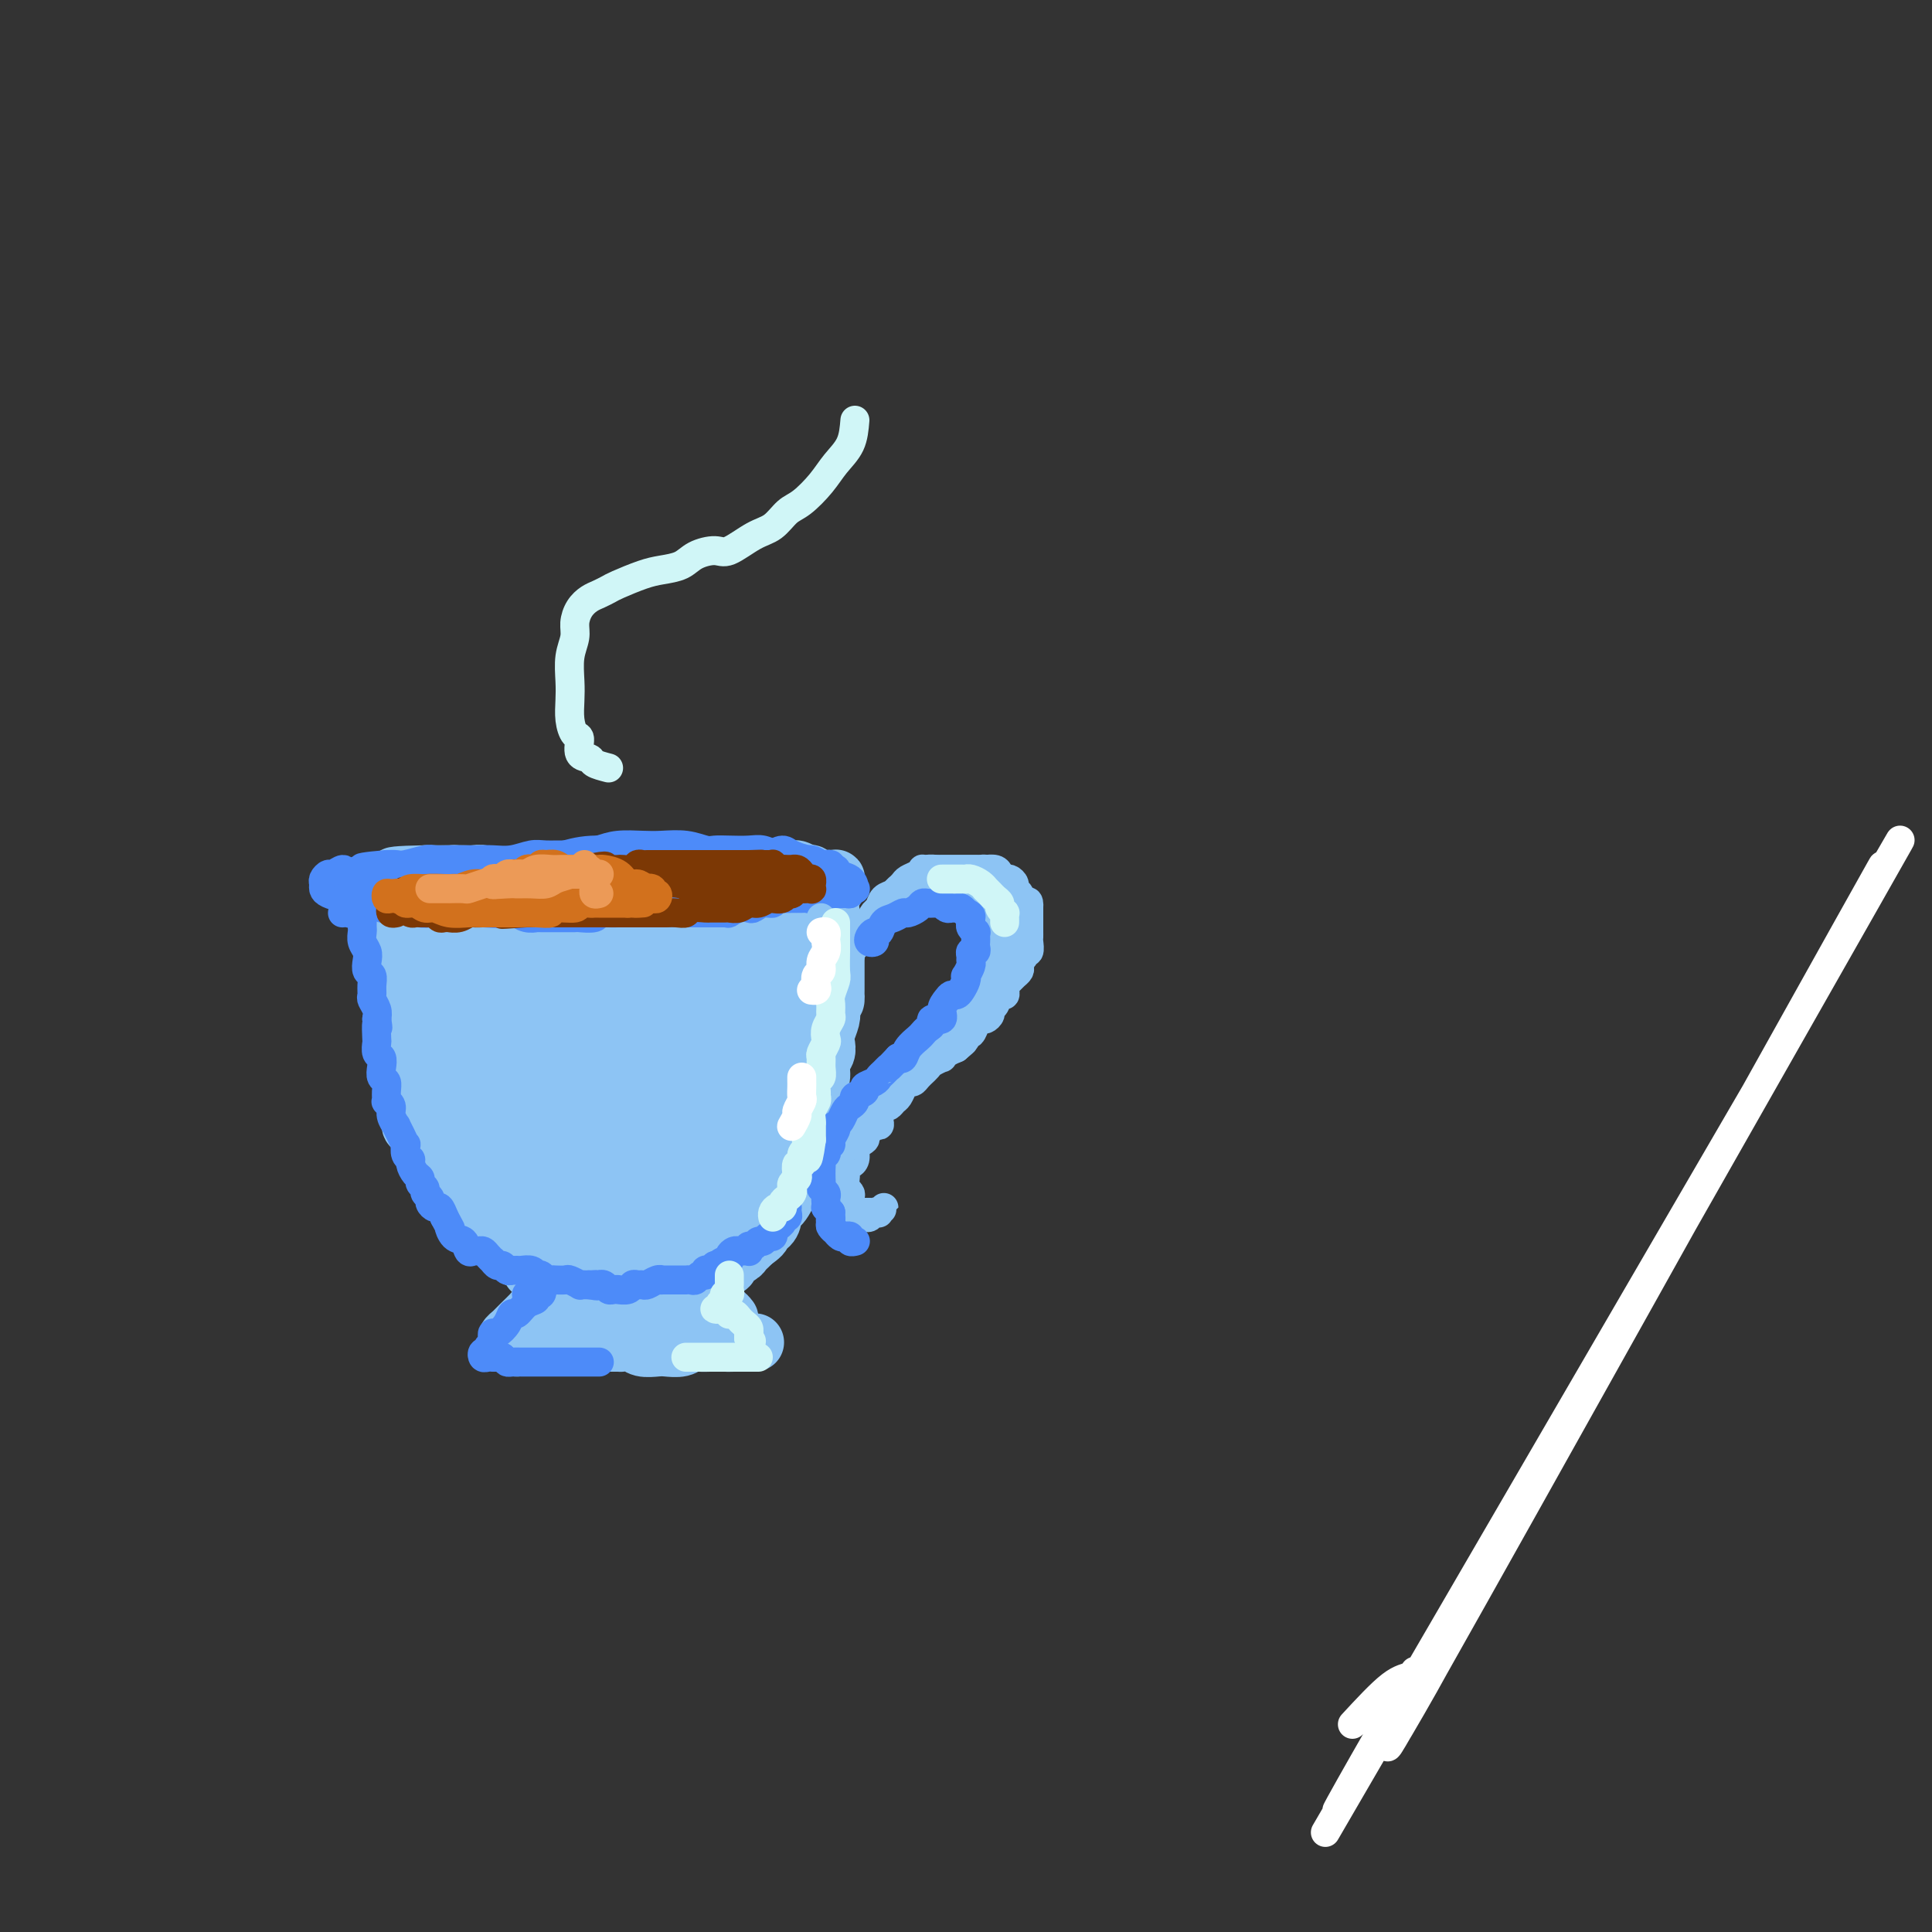 <svg viewBox='0 0 400 400' version='1.1' xmlns='http://www.w3.org/2000/svg' xmlns:xlink='http://www.w3.org/1999/xlink'><rect x="0" y="0" width="400" height="400" fill="#333333" stroke="none"/><g fill='none' stroke='rgb(141,196,244)' stroke-width='12' stroke-linecap='round' stroke-linejoin='round'><path d='M78,186c-0.111,0.445 -0.222,0.890 0,1c0.222,0.110 0.777,-0.115 1,0c0.223,0.115 0.112,0.570 0,1c-0.112,0.430 -0.227,0.836 0,1c0.227,0.164 0.797,0.085 1,0c0.203,-0.085 0.041,-0.176 0,0c-0.041,0.176 0.041,0.620 0,1c-0.041,0.380 -0.203,0.697 0,1c0.203,0.303 0.772,0.592 1,1c0.228,0.408 0.114,0.936 0,1c-0.114,0.064 -0.227,-0.334 0,0c0.227,0.334 0.793,1.402 1,2c0.207,0.598 0.056,0.728 0,1c-0.056,0.272 -0.015,0.688 0,1c0.015,0.312 0.004,0.521 0,1c-0.004,0.479 -0.002,1.227 0,2c0.002,0.773 0.004,1.572 0,2c-0.004,0.428 -0.015,0.485 0,1c0.015,0.515 0.056,1.489 0,2c-0.056,0.511 -0.207,0.561 0,1c0.207,0.439 0.774,1.268 1,2c0.226,0.732 0.113,1.366 0,2'/><path d='M83,210c0.769,3.909 0.192,1.680 0,1c-0.192,-0.680 0.001,0.189 0,1c-0.001,0.811 -0.196,1.564 0,2c0.196,0.436 0.785,0.553 1,1c0.215,0.447 0.058,1.222 0,2c-0.058,0.778 -0.016,1.559 0,2c0.016,0.441 0.004,0.542 0,1c-0.004,0.458 -0.002,1.274 0,2c0.002,0.726 0.005,1.363 0,2c-0.005,0.637 -0.016,1.274 0,2c0.016,0.726 0.060,1.542 0,2c-0.060,0.458 -0.224,0.560 0,1c0.224,0.440 0.834,1.220 1,2c0.166,0.780 -0.114,1.561 0,2c0.114,0.439 0.621,0.536 1,1c0.379,0.464 0.629,1.297 1,2c0.371,0.703 0.863,1.278 1,2c0.137,0.722 -0.080,1.592 0,2c0.080,0.408 0.459,0.354 1,1c0.541,0.646 1.244,1.990 2,3c0.756,1.010 1.563,1.684 2,2c0.437,0.316 0.502,0.274 1,1c0.498,0.726 1.429,2.222 2,3c0.571,0.778 0.783,0.839 1,1c0.217,0.161 0.438,0.423 1,1c0.562,0.577 1.464,1.468 2,2c0.536,0.532 0.707,0.703 1,1c0.293,0.297 0.707,0.719 1,1c0.293,0.281 0.463,0.422 1,1c0.537,0.578 1.439,1.594 2,2c0.561,0.406 0.780,0.203 1,0'/><path d='M106,259c2.749,2.984 1.120,1.444 1,1c-0.120,-0.444 1.267,0.210 2,1c0.733,0.790 0.811,1.717 1,2c0.189,0.283 0.487,-0.079 1,0c0.513,0.079 1.240,0.599 2,1c0.760,0.401 1.554,0.682 2,1c0.446,0.318 0.543,0.674 1,1c0.457,0.326 1.273,0.623 2,1c0.727,0.377 1.364,0.833 2,1c0.636,0.167 1.273,0.045 2,0c0.727,-0.045 1.546,-0.012 2,0c0.454,0.012 0.543,0.003 1,0c0.457,-0.003 1.282,-0.001 2,0c0.718,0.001 1.328,0.001 2,0c0.672,-0.001 1.405,-0.004 2,0c0.595,0.004 1.052,0.016 2,0c0.948,-0.016 2.387,-0.060 3,0c0.613,0.060 0.401,0.223 1,0c0.599,-0.223 2.010,-0.833 3,-1c0.990,-0.167 1.560,0.109 2,0c0.440,-0.109 0.750,-0.603 1,-1c0.250,-0.397 0.439,-0.698 1,-1c0.561,-0.302 1.493,-0.606 2,-1c0.507,-0.394 0.587,-0.879 1,-1c0.413,-0.121 1.157,0.122 2,0c0.843,-0.122 1.784,-0.610 2,-1c0.216,-0.390 -0.293,-0.682 0,-1c0.293,-0.318 1.388,-0.663 2,-1c0.612,-0.337 0.742,-0.668 1,-1c0.258,-0.332 0.645,-0.666 1,-1c0.355,-0.334 0.677,-0.667 1,-1'/><path d='M156,257c3.216,-2.123 1.257,-1.931 1,-2c-0.257,-0.069 1.188,-0.399 2,-1c0.812,-0.601 0.992,-1.474 1,-2c0.008,-0.526 -0.157,-0.705 0,-1c0.157,-0.295 0.634,-0.705 1,-1c0.366,-0.295 0.620,-0.473 1,-1c0.380,-0.527 0.886,-1.402 1,-2c0.114,-0.598 -0.163,-0.920 0,-1c0.163,-0.080 0.766,0.081 1,0c0.234,-0.081 0.101,-0.406 0,-1c-0.101,-0.594 -0.168,-1.459 0,-2c0.168,-0.541 0.571,-0.760 1,-1c0.429,-0.240 0.886,-0.502 1,-1c0.114,-0.498 -0.113,-1.233 0,-2c0.113,-0.767 0.566,-1.566 1,-2c0.434,-0.434 0.849,-0.501 1,-1c0.151,-0.499 0.040,-1.429 0,-2c-0.040,-0.571 -0.007,-0.782 0,-1c0.007,-0.218 -0.012,-0.442 0,-1c0.012,-0.558 0.055,-1.449 0,-2c-0.055,-0.551 -0.207,-0.762 0,-1c0.207,-0.238 0.772,-0.504 1,-1c0.228,-0.496 0.117,-1.221 0,-2c-0.117,-0.779 -0.241,-1.612 0,-2c0.241,-0.388 0.848,-0.329 1,-1c0.152,-0.671 -0.152,-2.070 0,-3c0.152,-0.930 0.759,-1.390 1,-2c0.241,-0.610 0.116,-1.370 0,-2c-0.116,-0.630 -0.224,-1.131 0,-2c0.224,-0.869 0.778,-2.105 1,-3c0.222,-0.895 0.111,-1.447 0,-2'/><path d='M172,209c1.155,-5.308 1.041,-2.577 1,-2c-0.041,0.577 -0.011,-1.000 0,-2c0.011,-1.000 0.003,-1.422 0,-2c-0.003,-0.578 -0.001,-1.312 0,-2c0.001,-0.688 0.001,-1.331 0,-2c-0.001,-0.669 -0.004,-1.363 0,-2c0.004,-0.637 0.015,-1.217 0,-2c-0.015,-0.783 -0.055,-1.769 0,-2c0.055,-0.231 0.207,0.293 0,0c-0.207,-0.293 -0.773,-1.402 -1,-2c-0.227,-0.598 -0.116,-0.685 0,-1c0.116,-0.315 0.238,-0.858 0,-1c-0.238,-0.142 -0.834,0.117 -1,0c-0.166,-0.117 0.100,-0.610 0,-1c-0.100,-0.390 -0.567,-0.678 -1,-1c-0.433,-0.322 -0.834,-0.679 -1,-1c-0.166,-0.321 -0.097,-0.607 0,-1c0.097,-0.393 0.223,-0.894 0,-1c-0.223,-0.106 -0.795,0.182 -1,0c-0.205,-0.182 -0.044,-0.833 0,-1c0.044,-0.167 -0.030,0.151 0,0c0.030,-0.151 0.163,-0.773 0,-1c-0.163,-0.227 -0.621,-0.061 -1,0c-0.379,0.061 -0.680,0.017 -1,0c-0.320,-0.017 -0.660,-0.009 -1,0'/><path d='M165,182c-1.412,-1.474 -0.942,0.341 -1,1c-0.058,0.659 -0.645,0.163 -1,0c-0.355,-0.163 -0.479,0.009 -1,0c-0.521,-0.009 -1.437,-0.198 -2,0c-0.563,0.198 -0.771,0.785 -1,1c-0.229,0.215 -0.479,0.059 -1,0c-0.521,-0.059 -1.312,-0.019 -2,0c-0.688,0.019 -1.271,0.019 -2,0c-0.729,-0.019 -1.603,-0.058 -2,0c-0.397,0.058 -0.318,0.212 -1,0c-0.682,-0.212 -2.126,-0.789 -3,-1c-0.874,-0.211 -1.178,-0.056 -2,0c-0.822,0.056 -2.162,0.011 -3,0c-0.838,-0.011 -1.176,0.011 -2,0c-0.824,-0.011 -2.135,-0.056 -3,0c-0.865,0.056 -1.284,0.211 -2,0c-0.716,-0.211 -1.729,-0.789 -3,-1c-1.271,-0.211 -2.801,-0.057 -4,0c-1.199,0.057 -2.067,0.015 -3,0c-0.933,-0.015 -1.931,-0.005 -3,0c-1.069,0.005 -2.210,0.005 -3,0c-0.790,-0.005 -1.227,-0.015 -2,0c-0.773,0.015 -1.880,0.056 -3,0c-1.120,-0.056 -2.254,-0.207 -3,0c-0.746,0.207 -1.106,0.774 -2,1c-0.894,0.226 -2.322,0.113 -3,0c-0.678,-0.113 -0.604,-0.226 -1,0c-0.396,0.226 -1.260,0.792 -2,1c-0.740,0.208 -1.354,0.060 -2,0c-0.646,-0.060 -1.323,-0.030 -2,0'/><path d='M100,184c-10.471,0.309 -4.149,0.083 -2,0c2.149,-0.083 0.124,-0.022 -1,0c-1.124,0.022 -1.347,0.006 -2,0c-0.653,-0.006 -1.737,-0.002 -2,0c-0.263,0.002 0.294,0.000 0,0c-0.294,-0.000 -1.439,-0.000 -2,0c-0.561,0.000 -0.536,0.000 -1,0c-0.464,-0.000 -1.416,-0.000 -2,0c-0.584,0.000 -0.800,0.000 -1,0c-0.200,-0.000 -0.382,-0.000 -1,0c-0.618,0.000 -1.671,0.000 -2,0c-0.329,-0.000 0.065,0.000 0,0c-0.065,-0.000 -0.588,-0.000 -1,0c-0.412,0.000 -0.711,0.000 -1,0c-0.289,-0.000 -0.568,-0.000 -1,0c-0.432,0.000 -1.018,0.000 -1,0c0.018,-0.000 0.640,-0.000 1,0c0.360,0.000 0.459,0.000 1,0c0.541,-0.000 1.523,-0.001 2,0c0.477,0.001 0.448,0.003 1,0c0.552,-0.003 1.684,-0.011 3,0c1.316,0.011 2.816,0.041 4,0c1.184,-0.041 2.053,-0.155 3,0c0.947,0.155 1.974,0.577 3,1'/><path d='M98,185c3.225,0.090 2.787,-0.186 3,0c0.213,0.186 1.076,0.834 2,1c0.924,0.166 1.909,-0.152 3,0c1.091,0.152 2.287,0.772 3,1c0.713,0.228 0.942,0.062 2,0c1.058,-0.062 2.945,-0.020 4,0c1.055,0.020 1.279,0.020 2,0c0.721,-0.020 1.941,-0.058 3,0c1.059,0.058 1.959,0.213 3,0c1.041,-0.213 2.223,-0.793 3,-1c0.777,-0.207 1.148,-0.042 2,0c0.852,0.042 2.186,-0.041 3,0c0.814,0.041 1.107,0.206 2,0c0.893,-0.206 2.385,-0.784 3,-1c0.615,-0.216 0.354,-0.072 1,0c0.646,0.072 2.200,0.072 3,0c0.800,-0.072 0.844,-0.215 1,0c0.156,0.215 0.422,0.790 1,1c0.578,0.210 1.468,0.055 2,0c0.532,-0.055 0.706,-0.011 1,0c0.294,0.011 0.709,-0.011 1,0c0.291,0.011 0.458,0.056 1,0c0.542,-0.056 1.459,-0.211 2,0c0.541,0.211 0.708,0.790 1,1c0.292,0.210 0.711,0.053 1,0c0.289,-0.053 0.448,-0.000 1,0c0.552,0.000 1.496,-0.052 2,0c0.504,0.052 0.568,0.210 1,0c0.432,-0.210 1.232,-0.787 2,-1c0.768,-0.213 1.505,-0.061 2,0c0.495,0.061 0.747,0.030 1,0'/><path d='M160,186c9.483,0.215 2.190,0.254 0,0c-2.190,-0.254 0.723,-0.800 2,-1c1.277,-0.200 0.919,-0.054 1,0c0.081,0.054 0.600,0.014 1,0c0.400,-0.014 0.681,-0.004 1,0c0.319,0.004 0.677,0.001 1,0c0.323,-0.001 0.611,-0.001 1,0c0.389,0.001 0.879,0.001 1,0c0.121,-0.001 -0.126,-0.004 0,0c0.126,0.004 0.626,0.015 1,0c0.374,-0.015 0.621,-0.057 1,0c0.379,0.057 0.890,0.212 1,0c0.110,-0.212 -0.181,-0.793 0,-1c0.181,-0.207 0.833,-0.040 1,0c0.167,0.040 -0.152,-0.046 0,0c0.152,0.046 0.774,0.222 1,0c0.226,-0.222 0.057,-0.844 0,-1c-0.057,-0.156 -0.003,0.154 0,0c0.003,-0.154 -0.044,-0.772 0,-1c0.044,-0.228 0.181,-0.065 0,0c-0.181,0.065 -0.678,0.031 -1,0c-0.322,-0.031 -0.468,-0.060 -1,0c-0.532,0.060 -1.451,0.208 -2,0c-0.549,-0.208 -0.728,-0.774 -1,-1c-0.272,-0.226 -0.636,-0.113 -1,0'/><path d='M167,181c-1.209,-0.691 -1.731,-0.917 -2,-1c-0.269,-0.083 -0.284,-0.022 -1,0c-0.716,0.022 -2.131,0.006 -3,0c-0.869,-0.006 -1.190,-0.002 -2,0c-0.810,0.002 -2.108,0.000 -3,0c-0.892,-0.000 -1.379,-0.000 -2,0c-0.621,0.000 -1.377,-0.000 -2,0c-0.623,0.000 -1.111,0.000 -2,0c-0.889,-0.000 -2.177,-0.001 -3,0c-0.823,0.001 -1.181,0.004 -2,0c-0.819,-0.004 -2.098,-0.016 -3,0c-0.902,0.016 -1.428,0.061 -3,0c-1.572,-0.061 -4.192,-0.226 -6,0c-1.808,0.226 -2.805,0.845 -4,1c-1.195,0.155 -2.589,-0.155 -4,0c-1.411,0.155 -2.838,0.773 -4,1c-1.162,0.227 -2.059,0.061 -3,0c-0.941,-0.061 -1.928,-0.017 -3,0c-1.072,0.017 -2.230,0.005 -3,0c-0.770,-0.005 -1.151,-0.005 -2,0c-0.849,0.005 -2.167,0.015 -3,0c-0.833,-0.015 -1.181,-0.057 -2,0c-0.819,0.057 -2.107,0.211 -3,0c-0.893,-0.211 -1.390,-0.789 -2,-1c-0.610,-0.211 -1.332,-0.057 -2,0c-0.668,0.057 -1.282,0.015 -2,0c-0.718,-0.015 -1.540,-0.004 -2,0c-0.460,0.004 -0.556,0.001 -1,0c-0.444,-0.001 -1.235,-0.000 -2,0c-0.765,0.000 -1.504,0.000 -2,0c-0.496,-0.000 -0.748,-0.000 -1,0'/><path d='M88,181c-12.384,0.242 -3.844,0.848 -1,1c2.844,0.152 -0.008,-0.151 -1,0c-0.992,0.151 -0.126,0.757 0,1c0.126,0.243 -0.489,0.124 -1,0c-0.511,-0.124 -0.918,-0.252 -1,0c-0.082,0.252 0.159,0.886 0,1c-0.159,0.114 -0.720,-0.291 -1,0c-0.280,0.291 -0.279,1.277 0,2c0.279,0.723 0.836,1.182 1,2c0.164,0.818 -0.064,1.996 0,3c0.064,1.004 0.422,1.836 1,4c0.578,2.164 1.377,5.661 2,9c0.623,3.339 1.070,6.521 2,9c0.930,2.479 2.344,4.257 3,6c0.656,1.743 0.554,3.452 1,5c0.446,1.548 1.440,2.934 2,4c0.560,1.066 0.685,1.811 1,3c0.315,1.189 0.818,2.821 1,3c0.182,0.179 0.042,-1.096 0,-3c-0.042,-1.904 0.013,-4.439 0,-7c-0.013,-2.561 -0.095,-5.149 0,-8c0.095,-2.851 0.366,-5.964 0,-10c-0.366,-4.036 -1.369,-8.996 -2,-13c-0.631,-4.004 -0.891,-7.053 -1,-9c-0.109,-1.947 -0.068,-2.794 0,-3c0.068,-0.206 0.162,0.227 0,1c-0.162,0.773 -0.581,1.887 -1,3'/><path d='M93,185c-0.262,2.049 -0.415,5.170 -1,8c-0.585,2.830 -1.600,5.367 -2,9c-0.400,3.633 -0.183,8.361 0,13c0.183,4.639 0.333,9.189 1,13c0.667,3.811 1.851,6.883 3,9c1.149,2.117 2.262,3.281 3,4c0.738,0.719 1.102,0.995 2,1c0.898,0.005 2.331,-0.261 3,-1c0.669,-0.739 0.574,-1.953 1,-4c0.426,-2.047 1.373,-4.929 2,-8c0.627,-3.071 0.935,-6.331 1,-10c0.065,-3.669 -0.114,-7.747 -1,-12c-0.886,-4.253 -2.479,-8.680 -3,-11c-0.521,-2.320 0.029,-2.534 0,-3c-0.029,-0.466 -0.636,-1.184 -1,-1c-0.364,0.184 -0.485,1.269 -1,3c-0.515,1.731 -1.426,4.106 -2,7c-0.574,2.894 -0.812,6.305 -1,10c-0.188,3.695 -0.325,7.673 0,12c0.325,4.327 1.112,9.002 2,13c0.888,3.998 1.877,7.320 3,9c1.123,1.680 2.382,1.719 3,2c0.618,0.281 0.596,0.805 1,0c0.404,-0.805 1.234,-2.939 2,-5c0.766,-2.061 1.469,-4.049 2,-7c0.531,-2.951 0.889,-6.866 1,-12c0.111,-5.134 -0.026,-11.489 0,-17c0.026,-5.511 0.213,-10.178 0,-14c-0.213,-3.822 -0.827,-6.798 -1,-8c-0.173,-1.202 0.093,-0.629 0,1c-0.093,1.629 -0.547,4.315 -1,7'/><path d='M109,193c-0.856,2.934 -2.498,6.269 -3,10c-0.502,3.731 0.134,7.857 0,13c-0.134,5.143 -1.040,11.301 -1,17c0.040,5.699 1.025,10.938 2,15c0.975,4.062 1.940,6.945 3,8c1.060,1.055 2.215,0.280 3,0c0.785,-0.280 1.202,-0.065 2,-1c0.798,-0.935 1.979,-3.021 3,-6c1.021,-2.979 1.882,-6.852 3,-11c1.118,-4.148 2.492,-8.572 3,-14c0.508,-5.428 0.148,-11.862 0,-17c-0.148,-5.138 -0.085,-8.981 0,-12c0.085,-3.019 0.193,-5.215 0,-6c-0.193,-0.785 -0.685,-0.161 -1,0c-0.315,0.161 -0.453,-0.143 -1,1c-0.547,1.143 -1.504,3.733 -2,7c-0.496,3.267 -0.530,7.212 -1,12c-0.470,4.788 -1.375,10.418 -2,15c-0.625,4.582 -0.971,8.115 -1,12c-0.029,3.885 0.259,8.122 1,11c0.741,2.878 1.935,4.398 3,5c1.065,0.602 2.001,0.288 3,0c0.999,-0.288 2.060,-0.550 3,-2c0.940,-1.450 1.757,-4.089 3,-7c1.243,-2.911 2.910,-6.095 4,-10c1.090,-3.905 1.601,-8.533 2,-14c0.399,-5.467 0.684,-11.774 1,-16c0.316,-4.226 0.662,-6.370 0,-9c-0.662,-2.630 -2.332,-5.747 -3,-7c-0.668,-1.253 -0.334,-0.644 -1,1c-0.666,1.644 -2.333,4.322 -4,7'/><path d='M128,195c-1.641,3.135 -3.244,6.972 -4,11c-0.756,4.028 -0.667,8.245 -1,13c-0.333,4.755 -1.089,10.047 -1,15c0.089,4.953 1.024,9.567 2,13c0.976,3.433 1.994,5.684 3,7c1.006,1.316 2.001,1.698 3,2c0.999,0.302 2.004,0.526 3,0c0.996,-0.526 1.985,-1.800 3,-4c1.015,-2.200 2.055,-5.325 3,-9c0.945,-3.675 1.794,-7.898 3,-13c1.206,-5.102 2.770,-11.082 4,-17c1.230,-5.918 2.128,-11.775 3,-16c0.872,-4.225 1.719,-6.818 2,-8c0.281,-1.182 -0.003,-0.952 -1,0c-0.997,0.952 -2.705,2.625 -4,4c-1.295,1.375 -2.176,2.451 -4,6c-1.824,3.549 -4.591,9.571 -7,15c-2.409,5.429 -4.461,10.265 -6,16c-1.539,5.735 -2.564,12.368 -3,17c-0.436,4.632 -0.282,7.261 0,9c0.282,1.739 0.692,2.586 2,3c1.308,0.414 3.513,0.395 5,0c1.487,-0.395 2.254,-1.166 4,-3c1.746,-1.834 4.469,-4.731 7,-8c2.531,-3.269 4.868,-6.910 7,-11c2.132,-4.090 4.058,-8.628 6,-13c1.942,-4.372 3.899,-8.578 5,-13c1.101,-4.422 1.347,-9.062 1,-13c-0.347,-3.938 -1.286,-7.176 -2,-9c-0.714,-1.824 -1.204,-2.236 -2,-2c-0.796,0.236 -1.898,1.118 -3,2'/><path d='M156,189c-1.998,2.191 -4.494,7.667 -7,13c-2.506,5.333 -5.024,10.522 -7,16c-1.976,5.478 -3.411,11.246 -5,17c-1.589,5.754 -3.333,11.494 -4,15c-0.667,3.506 -0.259,4.778 0,6c0.259,1.222 0.368,2.393 1,3c0.632,0.607 1.785,0.651 3,0c1.215,-0.651 2.490,-1.997 4,-4c1.510,-2.003 3.256,-4.662 5,-8c1.744,-3.338 3.487,-7.355 5,-12c1.513,-4.645 2.797,-9.919 4,-15c1.203,-5.081 2.326,-9.968 3,-13c0.674,-3.032 0.898,-4.210 1,-6c0.102,-1.790 0.082,-4.192 0,-5c-0.082,-0.808 -0.224,-0.023 -1,1c-0.776,1.023 -2.184,2.282 -4,5c-1.816,2.718 -4.040,6.894 -6,11c-1.960,4.106 -3.657,8.141 -5,13c-1.343,4.859 -2.331,10.543 -3,15c-0.669,4.457 -1.018,7.688 -1,10c0.018,2.312 0.405,3.707 1,5c0.595,1.293 1.398,2.485 2,3c0.602,0.515 1.001,0.355 2,-1c0.999,-1.355 2.596,-3.904 4,-7c1.404,-3.096 2.615,-6.739 4,-10c1.385,-3.261 2.945,-6.142 4,-10c1.055,-3.858 1.606,-8.694 2,-11c0.394,-2.306 0.631,-2.082 1,-2c0.369,0.082 0.868,0.022 1,1c0.132,0.978 -0.105,2.994 -1,5c-0.895,2.006 -2.447,4.003 -4,6'/><path d='M155,230c-0.904,2.734 -1.665,4.568 -3,7c-1.335,2.432 -3.245,5.461 -5,8c-1.755,2.539 -3.354,4.588 -5,7c-1.646,2.412 -3.338,5.185 -5,7c-1.662,1.815 -3.293,2.670 -5,4c-1.707,1.330 -3.490,3.136 -5,4c-1.510,0.864 -2.748,0.788 -4,1c-1.252,0.212 -2.519,0.713 -4,0c-1.481,-0.713 -3.178,-2.641 -4,-4c-0.822,-1.359 -0.770,-2.151 -1,-3c-0.230,-0.849 -0.741,-1.755 -1,-2c-0.259,-0.245 -0.265,0.172 0,0c0.265,-0.172 0.802,-0.931 1,-1c0.198,-0.069 0.059,0.553 1,1c0.941,0.447 2.964,0.718 4,1c1.036,0.282 1.087,0.576 2,1c0.913,0.424 2.689,0.979 5,1c2.311,0.021 5.158,-0.493 8,-1c2.842,-0.507 5.678,-1.007 8,-3c2.322,-1.993 4.129,-5.478 6,-8c1.871,-2.522 3.804,-4.082 5,-6c1.196,-1.918 1.654,-4.193 2,-6c0.346,-1.807 0.581,-3.146 1,-4c0.419,-0.854 1.022,-1.223 1,-1c-0.022,0.223 -0.668,1.038 -1,2c-0.332,0.962 -0.352,2.073 -1,3c-0.648,0.927 -1.926,1.671 -3,3c-1.074,1.329 -1.943,3.242 -3,5c-1.057,1.758 -2.302,3.359 -4,5c-1.698,1.641 -3.849,3.320 -6,5'/><path d='M139,256c-3.415,4.072 -3.454,3.252 -4,3c-0.546,-0.252 -1.599,0.065 -2,0c-0.401,-0.065 -0.149,-0.512 0,-1c0.149,-0.488 0.194,-1.016 1,-2c0.806,-0.984 2.373,-2.424 3,-3c0.627,-0.576 0.313,-0.288 0,0'/><path d='M112,272c0.095,-0.404 0.189,-0.808 0,-1c-0.189,-0.192 -0.662,-0.172 -1,0c-0.338,0.172 -0.540,0.495 -1,1c-0.460,0.505 -1.177,1.193 -2,2c-0.823,0.807 -1.751,1.733 -2,2c-0.249,0.267 0.181,-0.124 0,0c-0.181,0.124 -0.972,0.764 -1,1c-0.028,0.236 0.706,0.067 1,0c0.294,-0.067 0.147,-0.034 0,0'/><path d='M107,279c-0.098,-0.423 -0.196,-0.845 0,-1c0.196,-0.155 0.685,-0.041 1,0c0.315,0.041 0.457,0.011 1,0c0.543,-0.011 1.486,-0.003 2,0c0.514,0.003 0.599,0.001 1,0c0.401,-0.001 1.119,-0.000 2,0c0.881,0.000 1.926,0.000 3,0c1.074,-0.000 2.175,-0.000 3,0c0.825,0.000 1.372,0.000 2,0c0.628,-0.000 1.337,-0.001 2,0c0.663,0.001 1.279,0.004 2,0c0.721,-0.004 1.548,-0.015 2,0c0.452,0.015 0.529,0.056 1,0c0.471,-0.056 1.337,-0.210 2,0c0.663,0.210 1.122,0.785 2,1c0.878,0.215 2.175,0.072 3,0c0.825,-0.072 1.178,-0.072 2,0c0.822,0.072 2.111,0.215 3,0c0.889,-0.215 1.376,-0.790 2,-1c0.624,-0.210 1.386,-0.056 2,0c0.614,0.056 1.081,0.015 2,0c0.919,-0.015 2.289,-0.004 3,0c0.711,0.004 0.762,0.001 1,0c0.238,-0.001 0.662,-0.000 1,0c0.338,0.000 0.591,0.000 1,0c0.409,-0.000 0.974,-0.000 1,0c0.026,0.000 -0.487,0.000 -1,0'/><path d='M153,278c6.933,-0.156 1.267,-0.044 -1,0c-2.267,0.044 -1.133,0.022 0,0'/><path d='M145,272c-0.087,-0.393 -0.175,-0.786 0,-1c0.175,-0.214 0.611,-0.249 1,0c0.389,0.249 0.731,0.784 1,1c0.269,0.216 0.464,0.114 1,0c0.536,-0.114 1.411,-0.241 2,0c0.589,0.241 0.890,0.849 1,1c0.110,0.151 0.030,-0.155 0,0c-0.030,0.155 -0.008,0.773 0,1c0.008,0.227 0.002,0.065 0,0c-0.002,-0.065 -0.001,-0.032 0,0'/></g>
<g fill='none' stroke='rgb(141,196,244)' stroke-width='6' stroke-linecap='round' stroke-linejoin='round'><path d='M175,197c-0.120,0.396 -0.239,0.793 0,1c0.239,0.207 0.838,0.225 1,0c0.162,-0.225 -0.111,-0.693 0,-1c0.111,-0.307 0.607,-0.453 1,-1c0.393,-0.547 0.683,-1.493 1,-2c0.317,-0.507 0.661,-0.573 1,-1c0.339,-0.427 0.672,-1.213 1,-2c0.328,-0.787 0.650,-1.573 1,-2c0.350,-0.427 0.726,-0.496 1,-1c0.274,-0.504 0.444,-1.445 1,-2c0.556,-0.555 1.497,-0.726 2,-1c0.503,-0.274 0.567,-0.652 1,-1c0.433,-0.348 1.233,-0.668 2,-1c0.767,-0.332 1.501,-0.677 2,-1c0.499,-0.323 0.764,-0.622 1,-1c0.236,-0.378 0.445,-0.833 1,-1c0.555,-0.167 1.458,-0.045 2,0c0.542,0.045 0.723,0.012 1,0c0.277,-0.012 0.652,-0.003 1,0c0.348,0.003 0.671,0.001 1,0c0.329,-0.001 0.666,-0.000 1,0c0.334,0.000 0.667,0.000 1,0c0.333,-0.000 0.668,-0.001 1,0c0.332,0.001 0.663,0.003 1,0c0.337,-0.003 0.682,-0.012 1,0c0.318,0.012 0.610,0.045 1,0c0.390,-0.045 0.878,-0.167 1,0c0.122,0.167 -0.122,0.622 0,1c0.122,0.378 0.610,0.679 1,1c0.390,0.321 0.683,0.663 1,1c0.317,0.337 0.659,0.668 1,1'/><path d='M207,184c0.555,0.567 -0.058,-0.017 0,0c0.058,0.017 0.786,0.635 1,1c0.214,0.365 -0.086,0.478 0,1c0.086,0.522 0.559,1.453 1,2c0.441,0.547 0.850,0.710 1,1c0.150,0.290 0.040,0.706 0,1c-0.040,0.294 -0.011,0.465 0,1c0.011,0.535 0.003,1.434 0,2c-0.003,0.566 -0.001,0.799 0,1c0.001,0.201 0.001,0.368 0,1c-0.001,0.632 -0.004,1.727 0,2c0.004,0.273 0.016,-0.278 0,0c-0.016,0.278 -0.061,1.384 0,2c0.061,0.616 0.227,0.741 0,1c-0.227,0.259 -0.849,0.652 -1,1c-0.151,0.348 0.167,0.652 0,1c-0.167,0.348 -0.818,0.741 -1,1c-0.182,0.259 0.106,0.383 0,1c-0.106,0.617 -0.605,1.728 -1,2c-0.395,0.272 -0.687,-0.296 -1,0c-0.313,0.296 -0.647,1.454 -1,2c-0.353,0.546 -0.725,0.478 -1,1c-0.275,0.522 -0.454,1.632 -1,2c-0.546,0.368 -1.460,-0.007 -2,0c-0.540,0.007 -0.707,0.396 -1,1c-0.293,0.604 -0.711,1.421 -1,2c-0.289,0.579 -0.449,0.918 -1,1c-0.551,0.082 -1.495,-0.093 -2,0c-0.505,0.093 -0.573,0.455 -1,1c-0.427,0.545 -1.214,1.272 -2,2'/><path d='M193,218c-3.051,2.963 -2.180,1.371 -2,1c0.180,-0.371 -0.332,0.478 -1,1c-0.668,0.522 -1.492,0.716 -2,1c-0.508,0.284 -0.699,0.657 -1,1c-0.301,0.343 -0.710,0.657 -1,1c-0.290,0.343 -0.459,0.717 -1,1c-0.541,0.283 -1.453,0.475 -2,1c-0.547,0.525 -0.729,1.382 -1,2c-0.271,0.618 -0.632,0.996 -1,1c-0.368,0.004 -0.743,-0.365 -1,0c-0.257,0.365 -0.398,1.463 -1,2c-0.602,0.537 -1.667,0.512 -2,1c-0.333,0.488 0.065,1.488 0,2c-0.065,0.512 -0.592,0.536 -1,1c-0.408,0.464 -0.697,1.367 -1,2c-0.303,0.633 -0.621,0.996 -1,1c-0.379,0.004 -0.820,-0.350 -1,0c-0.180,0.350 -0.100,1.403 0,2c0.100,0.597 0.219,0.737 0,1c-0.219,0.263 -0.778,0.647 -1,1c-0.222,0.353 -0.108,0.673 0,1c0.108,0.327 0.211,0.661 0,1c-0.211,0.339 -0.737,0.682 -1,1c-0.263,0.318 -0.263,0.610 0,1c0.263,0.390 0.788,0.878 1,1c0.212,0.122 0.109,-0.122 0,0c-0.109,0.122 -0.225,0.610 0,1c0.225,0.390 0.791,0.682 1,1c0.209,0.318 0.060,0.662 0,1c-0.060,0.338 -0.030,0.669 0,1'/><path d='M173,250c0.177,1.697 0.621,0.441 1,0c0.379,-0.441 0.693,-0.066 1,0c0.307,0.066 0.607,-0.179 1,0c0.393,0.179 0.879,0.780 1,1c0.121,0.220 -0.123,0.059 0,0c0.123,-0.059 0.611,-0.016 1,0c0.389,0.016 0.677,0.006 1,0c0.323,-0.006 0.680,-0.006 1,0c0.320,0.006 0.604,0.019 1,0c0.396,-0.019 0.906,-0.072 1,0c0.094,0.072 -0.226,0.267 0,0c0.226,-0.267 1.000,-0.996 1,-1c-0.000,-0.004 -0.774,0.717 -1,1c-0.226,0.283 0.094,0.128 0,0c-0.094,-0.128 -0.604,-0.230 -1,0c-0.396,0.230 -0.680,0.790 -1,1c-0.320,0.210 -0.678,0.068 -1,0c-0.322,-0.068 -0.608,-0.064 -1,0c-0.392,0.064 -0.889,0.186 -1,0c-0.111,-0.186 0.164,-0.680 0,-1c-0.164,-0.320 -0.765,-0.467 -1,-1c-0.235,-0.533 -0.102,-1.451 0,-2c0.102,-0.549 0.172,-0.728 0,-1c-0.172,-0.272 -0.586,-0.636 -1,-1'/><path d='M175,246c-0.158,-1.044 -0.053,-1.655 0,-2c0.053,-0.345 0.052,-0.425 0,-1c-0.052,-0.575 -0.157,-1.647 0,-2c0.157,-0.353 0.576,0.011 1,0c0.424,-0.011 0.853,-0.398 1,-1c0.147,-0.602 0.010,-1.418 0,-2c-0.010,-0.582 0.105,-0.929 0,-1c-0.105,-0.071 -0.432,0.135 0,0c0.432,-0.135 1.622,-0.610 2,-1c0.378,-0.390 -0.056,-0.695 0,-1c0.056,-0.305 0.603,-0.610 1,-1c0.397,-0.390 0.645,-0.865 1,-1c0.355,-0.135 0.816,0.070 1,0c0.184,-0.070 0.091,-0.414 0,-1c-0.091,-0.586 -0.179,-1.413 0,-2c0.179,-0.587 0.625,-0.934 1,-1c0.375,-0.066 0.678,0.150 1,0c0.322,-0.150 0.664,-0.666 1,-1c0.336,-0.334 0.667,-0.484 1,-1c0.333,-0.516 0.668,-1.396 1,-2c0.332,-0.604 0.663,-0.932 1,-1c0.337,-0.068 0.682,0.122 1,0c0.318,-0.122 0.609,-0.557 1,-1c0.391,-0.443 0.883,-0.893 1,-1c0.117,-0.107 -0.141,0.130 0,0c0.141,-0.130 0.681,-0.626 1,-1c0.319,-0.374 0.417,-0.625 1,-1c0.583,-0.375 1.651,-0.874 2,-1c0.349,-0.126 -0.021,0.120 0,0c0.021,-0.120 0.435,-0.606 1,-1c0.565,-0.394 1.283,-0.697 2,-1'/><path d='M198,217c2.638,-2.195 1.232,-1.183 1,-1c-0.232,0.183 0.712,-0.463 1,-1c0.288,-0.537 -0.078,-0.966 0,-1c0.078,-0.034 0.599,0.328 1,0c0.401,-0.328 0.681,-1.345 1,-2c0.319,-0.655 0.677,-0.948 1,-1c0.323,-0.052 0.611,0.136 1,0c0.389,-0.136 0.878,-0.596 1,-1c0.122,-0.404 -0.125,-0.752 0,-1c0.125,-0.248 0.621,-0.395 1,-1c0.379,-0.605 0.640,-1.668 1,-2c0.360,-0.332 0.817,0.066 1,0c0.183,-0.066 0.091,-0.595 0,-1c-0.091,-0.405 -0.182,-0.686 0,-1c0.182,-0.314 0.636,-0.662 1,-1c0.364,-0.338 0.637,-0.668 1,-1c0.363,-0.332 0.814,-0.668 1,-1c0.186,-0.332 0.106,-0.662 0,-1c-0.106,-0.338 -0.239,-0.686 0,-1c0.239,-0.314 0.849,-0.595 1,-1c0.151,-0.405 -0.156,-0.936 0,-1c0.156,-0.064 0.774,0.337 1,0c0.226,-0.337 0.061,-1.414 0,-2c-0.061,-0.586 -0.016,-0.681 0,-1c0.016,-0.319 0.004,-0.863 0,-1c-0.004,-0.137 -0.001,0.132 0,0c0.001,-0.132 0.000,-0.664 0,-1c-0.000,-0.336 -0.000,-0.475 0,-1c0.000,-0.525 0.000,-1.436 0,-2c-0.000,-0.564 -0.000,-0.782 0,-1'/><path d='M213,188c0.148,-2.190 -0.481,-1.164 -1,-1c-0.519,0.164 -0.927,-0.534 -1,-1c-0.073,-0.466 0.188,-0.698 0,-1c-0.188,-0.302 -0.824,-0.672 -1,-1c-0.176,-0.328 0.109,-0.613 0,-1c-0.109,-0.387 -0.611,-0.874 -1,-1c-0.389,-0.126 -0.667,0.110 -1,0c-0.333,-0.110 -0.723,-0.565 -1,-1c-0.277,-0.435 -0.442,-0.849 -1,-1c-0.558,-0.151 -1.511,-0.041 -2,0c-0.489,0.041 -0.516,0.011 -1,0c-0.484,-0.011 -1.425,-0.003 -2,0c-0.575,0.003 -0.784,0.001 -1,0c-0.216,-0.001 -0.439,-0.000 -1,0c-0.561,0.000 -1.460,0.000 -2,0c-0.540,-0.000 -0.722,-0.000 -1,0c-0.278,0.000 -0.653,0.000 -1,0c-0.347,-0.000 -0.667,-0.001 -1,0c-0.333,0.001 -0.680,0.003 -1,0c-0.320,-0.003 -0.614,-0.012 -1,0c-0.386,0.012 -0.863,0.045 -1,0c-0.137,-0.045 0.065,-0.166 0,0c-0.065,0.166 -0.398,0.621 -1,1c-0.602,0.379 -1.474,0.683 -2,1c-0.526,0.317 -0.705,0.648 -1,1c-0.295,0.352 -0.705,0.724 -1,1c-0.295,0.276 -0.474,0.455 -1,1c-0.526,0.545 -1.399,1.455 -2,2c-0.601,0.545 -0.931,0.724 -1,1c-0.069,0.276 0.123,0.650 0,1c-0.123,0.350 -0.562,0.675 -1,1'/><path d='M181,190c-1.791,1.935 -1.268,1.771 -1,2c0.268,0.229 0.282,0.850 0,1c-0.282,0.150 -0.861,-0.173 -1,0c-0.139,0.173 0.163,0.841 0,1c-0.163,0.159 -0.792,-0.192 -1,0c-0.208,0.192 0.003,0.925 0,1c-0.003,0.075 -0.222,-0.508 0,-1c0.222,-0.492 0.883,-0.891 1,-1c0.117,-0.109 -0.312,0.074 0,0c0.312,-0.074 1.363,-0.405 2,-1c0.637,-0.595 0.860,-1.455 1,-2c0.140,-0.545 0.199,-0.777 1,-1c0.801,-0.223 2.346,-0.438 3,-1c0.654,-0.562 0.418,-1.471 1,-2c0.582,-0.529 1.983,-0.678 3,-1c1.017,-0.322 1.648,-0.818 2,-1c0.352,-0.182 0.423,-0.050 1,0c0.577,0.050 1.660,0.017 2,0c0.340,-0.017 -0.064,-0.020 0,0c0.064,0.020 0.596,0.062 1,0c0.404,-0.062 0.682,-0.228 1,0c0.318,0.228 0.677,0.850 1,1c0.323,0.150 0.611,-0.171 1,0c0.389,0.171 0.879,0.833 1,1c0.121,0.167 -0.126,-0.162 0,0c0.126,0.162 0.625,0.814 1,1c0.375,0.186 0.626,-0.094 1,0c0.374,0.094 0.870,0.564 1,1c0.130,0.436 -0.106,0.839 0,1c0.106,0.161 0.553,0.081 1,0'/><path d='M204,189c1.718,1.183 0.513,1.639 0,2c-0.513,0.361 -0.334,0.625 0,1c0.334,0.375 0.822,0.861 1,1c0.178,0.139 0.048,-0.068 0,0c-0.048,0.068 -0.012,0.413 0,1c0.012,0.587 -0.001,1.417 0,2c0.001,0.583 0.014,0.920 0,1c-0.014,0.080 -0.057,-0.098 0,0c0.057,0.098 0.212,0.473 0,1c-0.212,0.527 -0.793,1.205 -1,2c-0.207,0.795 -0.042,1.707 0,2c0.042,0.293 -0.041,-0.033 0,0c0.041,0.033 0.206,0.424 0,1c-0.206,0.576 -0.784,1.336 -1,2c-0.216,0.664 -0.071,1.230 0,1c0.071,-0.230 0.069,-1.257 0,-2c-0.069,-0.743 -0.203,-1.204 0,-2c0.203,-0.796 0.745,-1.929 1,-3c0.255,-1.071 0.223,-2.079 0,-3c-0.223,-0.921 -0.637,-1.753 -1,-3c-0.363,-1.247 -0.675,-2.909 -1,-4c-0.325,-1.091 -0.662,-1.610 -1,-2c-0.338,-0.390 -0.678,-0.651 -1,-1c-0.322,-0.349 -0.625,-0.786 -1,-1c-0.375,-0.214 -0.821,-0.204 -1,0c-0.179,0.204 -0.089,0.602 0,1'/><path d='M198,186c-0.766,-1.572 0.320,-0.501 1,0c0.680,0.501 0.956,0.433 1,1c0.044,0.567 -0.142,1.771 0,2c0.142,0.229 0.612,-0.515 1,0c0.388,0.515 0.693,2.291 1,3c0.307,0.709 0.615,0.351 1,1c0.385,0.649 0.846,2.305 1,3c0.154,0.695 0.000,0.428 0,1c-0.000,0.572 0.153,1.983 0,3c-0.153,1.017 -0.614,1.638 -1,2c-0.386,0.362 -0.699,0.463 -1,1c-0.301,0.537 -0.591,1.511 -1,2c-0.409,0.489 -0.936,0.494 -1,1c-0.064,0.506 0.334,1.514 0,2c-0.334,0.486 -1.399,0.450 -2,1c-0.601,0.550 -0.737,1.687 -1,2c-0.263,0.313 -0.651,-0.196 -1,0c-0.349,0.196 -0.657,1.099 -1,2c-0.343,0.901 -0.721,1.799 -1,2c-0.279,0.201 -0.459,-0.297 -1,0c-0.541,0.297 -1.441,1.389 -2,2c-0.559,0.611 -0.776,0.741 -1,1c-0.224,0.259 -0.455,0.646 -1,1c-0.545,0.354 -1.403,0.673 -2,1c-0.597,0.327 -0.933,0.661 -1,1c-0.067,0.339 0.136,0.683 0,1c-0.136,0.317 -0.611,0.607 -1,1c-0.389,0.393 -0.692,0.889 -1,1c-0.308,0.111 -0.621,-0.162 -1,0c-0.379,0.162 -0.822,0.761 -1,1c-0.178,0.239 -0.089,0.120 0,0'/><path d='M182,225c-3.582,4.051 -1.538,1.677 -1,1c0.538,-0.677 -0.430,0.343 -1,1c-0.570,0.657 -0.741,0.950 -1,1c-0.259,0.050 -0.604,-0.141 -1,0c-0.396,0.141 -0.842,0.616 -1,1c-0.158,0.384 -0.027,0.676 0,1c0.027,0.324 -0.048,0.678 0,1c0.048,0.322 0.219,0.611 0,1c-0.219,0.389 -0.829,0.878 -1,1c-0.171,0.122 0.098,-0.121 0,0c-0.098,0.121 -0.562,0.607 -1,1c-0.438,0.393 -0.849,0.693 -1,1c-0.151,0.307 -0.041,0.621 0,1c0.041,0.379 0.012,0.823 0,1c-0.012,0.177 -0.006,0.089 0,0'/></g>
<g fill='none' stroke='rgb(77,139,249)' stroke-width='6' stroke-linecap='round' stroke-linejoin='round'><path d='M71,189c-0.089,0.011 -0.178,0.021 0,0c0.178,-0.021 0.622,-0.074 1,0c0.378,0.074 0.690,0.275 1,0c0.310,-0.275 0.619,-1.027 1,-1c0.381,0.027 0.834,0.832 1,1c0.166,0.168 0.043,-0.303 0,0c-0.043,0.303 -0.008,1.380 0,2c0.008,0.620 -0.012,0.785 0,1c0.012,0.215 0.055,0.481 0,1c-0.055,0.519 -0.207,1.290 0,2c0.207,0.710 0.773,1.359 1,2c0.227,0.641 0.114,1.275 0,2c-0.114,0.725 -0.228,1.541 0,2c0.228,0.459 0.797,0.560 1,1c0.203,0.440 0.041,1.220 0,2c-0.041,0.780 0.041,1.560 0,2c-0.041,0.440 -0.203,0.542 0,1c0.203,0.458 0.772,1.274 1,2c0.228,0.726 0.114,1.363 0,2'/><path d='M78,211c0.465,3.147 0.128,1.013 0,1c-0.128,-0.013 -0.048,2.093 0,3c0.048,0.907 0.064,0.614 0,1c-0.064,0.386 -0.210,1.451 0,2c0.210,0.549 0.774,0.583 1,1c0.226,0.417 0.113,1.216 0,2c-0.113,0.784 -0.228,1.554 0,2c0.228,0.446 0.797,0.567 1,1c0.203,0.433 0.039,1.179 0,2c-0.039,0.821 0.046,1.716 0,2c-0.046,0.284 -0.223,-0.045 0,0c0.223,0.045 0.847,0.462 1,1c0.153,0.538 -0.166,1.196 0,2c0.166,0.804 0.815,1.755 1,2c0.185,0.245 -0.095,-0.215 0,0c0.095,0.215 0.565,1.104 1,2c0.435,0.896 0.834,1.797 1,2c0.166,0.203 0.100,-0.293 0,0c-0.100,0.293 -0.233,1.374 0,2c0.233,0.626 0.832,0.798 1,1c0.168,0.202 -0.094,0.435 0,1c0.094,0.565 0.546,1.461 1,2c0.454,0.539 0.910,0.722 1,1c0.090,0.278 -0.187,0.652 0,1c0.187,0.348 0.838,0.672 1,1c0.162,0.328 -0.164,0.661 0,1c0.164,0.339 0.817,0.685 1,1c0.183,0.315 -0.106,0.600 0,1c0.106,0.400 0.605,0.915 1,1c0.395,0.085 0.684,-0.262 1,0c0.316,0.262 0.658,1.131 1,2'/><path d='M92,252c1.897,3.588 1.138,2.058 1,2c-0.138,-0.058 0.344,1.358 1,2c0.656,0.642 1.485,0.511 2,1c0.515,0.489 0.715,1.598 1,2c0.285,0.402 0.655,0.098 1,0c0.345,-0.098 0.666,0.011 1,0c0.334,-0.011 0.681,-0.143 1,0c0.319,0.143 0.610,0.559 1,1c0.390,0.441 0.878,0.907 1,1c0.122,0.093 -0.121,-0.185 0,0c0.121,0.185 0.606,0.834 1,1c0.394,0.166 0.697,-0.152 1,0c0.303,0.152 0.605,0.773 1,1c0.395,0.227 0.883,0.060 1,0c0.117,-0.060 -0.136,-0.012 0,0c0.136,0.012 0.663,-0.011 1,0c0.337,0.011 0.486,0.054 1,0c0.514,-0.054 1.395,-0.207 2,0c0.605,0.207 0.935,0.773 1,1c0.065,0.227 -0.136,0.113 0,0c0.136,-0.113 0.609,-0.227 1,0c0.391,0.227 0.700,0.793 1,1c0.300,0.207 0.590,0.054 1,0c0.410,-0.054 0.941,-0.011 1,0c0.059,0.011 -0.353,-0.011 0,0c0.353,0.011 1.471,0.056 2,0c0.529,-0.056 0.471,-0.211 1,0c0.529,0.211 1.647,0.789 2,1c0.353,0.211 -0.059,0.057 0,0c0.059,-0.057 0.588,-0.016 1,0c0.412,0.016 0.706,0.008 1,0'/><path d='M122,266c2.792,0.465 1.273,0.128 1,0c-0.273,-0.128 0.700,-0.049 1,0c0.300,0.049 -0.073,0.066 0,0c0.073,-0.066 0.592,-0.214 1,0c0.408,0.214 0.704,0.790 1,1c0.296,0.210 0.590,0.052 1,0c0.410,-0.052 0.936,0.000 1,0c0.064,-0.000 -0.333,-0.053 0,0c0.333,0.053 1.398,0.211 2,0c0.602,-0.211 0.742,-0.792 1,-1c0.258,-0.208 0.634,-0.042 1,0c0.366,0.042 0.723,-0.041 1,0c0.277,0.041 0.473,0.207 1,0c0.527,-0.207 1.384,-0.788 2,-1c0.616,-0.212 0.991,-0.057 1,0c0.009,0.057 -0.347,0.015 0,0c0.347,-0.015 1.399,-0.004 2,0c0.601,0.004 0.753,0.001 1,0c0.247,-0.001 0.591,0.001 1,0c0.409,-0.001 0.883,-0.004 1,0c0.117,0.004 -0.122,0.016 0,0c0.122,-0.016 0.606,-0.061 1,0c0.394,0.061 0.698,0.226 1,0c0.302,-0.226 0.602,-0.844 1,-1c0.398,-0.156 0.894,0.152 1,0c0.106,-0.152 -0.178,-0.762 0,-1c0.178,-0.238 0.817,-0.102 1,0c0.183,0.102 -0.091,0.172 0,0c0.091,-0.172 0.545,-0.586 1,-1'/><path d='M148,262c4.205,-0.555 1.718,0.058 1,0c-0.718,-0.058 0.332,-0.786 1,-1c0.668,-0.214 0.952,0.086 1,0c0.048,-0.086 -0.141,-0.559 0,-1c0.141,-0.441 0.612,-0.849 1,-1c0.388,-0.151 0.692,-0.045 1,0c0.308,0.045 0.622,0.027 1,0c0.378,-0.027 0.822,-0.064 1,0c0.178,0.064 0.089,0.228 0,0c-0.089,-0.228 -0.179,-0.850 0,-1c0.179,-0.150 0.626,0.171 1,0c0.374,-0.171 0.675,-0.834 1,-1c0.325,-0.166 0.675,0.167 1,0c0.325,-0.167 0.626,-0.832 1,-1c0.374,-0.168 0.822,0.163 1,0c0.178,-0.163 0.085,-0.818 0,-1c-0.085,-0.182 -0.163,0.110 0,0c0.163,-0.110 0.565,-0.621 1,-1c0.435,-0.379 0.901,-0.627 1,-1c0.099,-0.373 -0.170,-0.871 0,-1c0.170,-0.129 0.777,0.110 1,0c0.223,-0.110 0.060,-0.568 0,-1c-0.060,-0.432 -0.017,-0.838 0,-1c0.017,-0.162 0.009,-0.081 0,0'/><path d='M77,181c0.344,0.105 0.688,0.209 1,0c0.312,-0.209 0.592,-0.733 1,-1c0.408,-0.267 0.942,-0.279 1,0c0.058,0.279 -0.362,0.849 -1,1c-0.638,0.151 -1.494,-0.117 -2,0c-0.506,0.117 -0.661,0.619 -1,1c-0.339,0.381 -0.861,0.641 -1,1c-0.139,0.359 0.106,0.818 0,1c-0.106,0.182 -0.561,0.086 -1,0c-0.439,-0.086 -0.862,-0.163 -1,0c-0.138,0.163 0.007,0.564 0,1c-0.007,0.436 -0.168,0.905 0,1c0.168,0.095 0.664,-0.185 1,0c0.336,0.185 0.513,0.834 1,1c0.487,0.166 1.285,-0.153 2,0c0.715,0.153 1.346,0.777 2,1c0.654,0.223 1.330,0.046 2,0c0.670,-0.046 1.335,0.040 2,0c0.665,-0.040 1.332,-0.207 2,0c0.668,0.207 1.339,0.788 2,1c0.661,0.212 1.313,0.057 2,0c0.687,-0.057 1.408,-0.015 2,0c0.592,0.015 1.056,0.004 2,0c0.944,-0.004 2.370,-0.001 3,0c0.630,0.001 0.466,0.000 1,0c0.534,-0.000 1.767,-0.000 3,0'/><path d='M100,189c4.306,0.311 2.571,0.087 2,0c-0.571,-0.087 0.023,-0.037 1,0c0.977,0.037 2.337,0.063 3,0c0.663,-0.063 0.628,-0.213 1,0c0.372,0.213 1.149,0.789 2,1c0.851,0.211 1.775,0.056 2,0c0.225,-0.056 -0.248,-0.015 0,0c0.248,0.015 1.216,0.004 2,0c0.784,-0.004 1.384,0.000 2,0c0.616,-0.000 1.250,-0.004 2,0c0.750,0.004 1.618,0.015 2,0c0.382,-0.015 0.277,-0.057 1,0c0.723,0.057 2.273,0.211 3,0c0.727,-0.211 0.632,-0.789 1,-1c0.368,-0.211 1.198,-0.057 2,0c0.802,0.057 1.577,0.015 2,0c0.423,-0.015 0.493,-0.004 1,0c0.507,0.004 1.449,0.001 2,0c0.551,-0.001 0.711,-0.000 1,0c0.289,0.000 0.708,0.000 1,0c0.292,-0.000 0.459,-0.000 1,0c0.541,0.000 1.458,0.000 2,0c0.542,-0.000 0.709,-0.000 1,0c0.291,0.000 0.707,0.000 1,0c0.293,-0.000 0.463,-0.000 1,0c0.537,0.000 1.439,0.000 2,0c0.561,-0.000 0.780,-0.000 1,0c0.220,0.000 0.440,0.000 1,0c0.560,-0.000 1.458,-0.000 2,0c0.542,0.000 0.726,0.000 1,0c0.274,-0.000 0.637,-0.000 1,0'/><path d='M147,189c7.386,0.004 2.350,0.015 1,0c-1.350,-0.015 0.985,-0.055 2,0c1.015,0.055 0.708,0.207 1,0c0.292,-0.207 1.182,-0.772 2,-1c0.818,-0.228 1.563,-0.117 2,0c0.437,0.117 0.567,0.242 1,0c0.433,-0.242 1.168,-0.849 2,-1c0.832,-0.151 1.762,0.156 2,0c0.238,-0.156 -0.217,-0.774 0,-1c0.217,-0.226 1.104,-0.061 2,0c0.896,0.061 1.799,0.017 2,0c0.201,-0.017 -0.301,-0.009 0,0c0.301,0.009 1.404,0.017 2,0c0.596,-0.017 0.684,-0.061 1,0c0.316,0.061 0.858,0.226 1,0c0.142,-0.226 -0.117,-0.844 0,-1c0.117,-0.156 0.609,0.150 1,0c0.391,-0.150 0.679,-0.757 1,-1c0.321,-0.243 0.674,-0.121 1,0c0.326,0.121 0.623,0.240 1,0c0.377,-0.240 0.833,-0.839 1,-1c0.167,-0.161 0.046,0.114 0,0c-0.046,-0.114 -0.015,-0.619 0,-1c0.015,-0.381 0.014,-0.638 0,-1c-0.014,-0.362 -0.042,-0.828 0,-1c0.042,-0.172 0.155,-0.049 0,0c-0.155,0.049 -0.577,0.025 -1,0'/><path d='M172,180c-0.103,-0.686 0.138,-0.901 0,-1c-0.138,-0.099 -0.655,-0.083 -1,0c-0.345,0.083 -0.518,0.234 -1,0c-0.482,-0.234 -1.273,-0.851 -2,-1c-0.727,-0.149 -1.390,0.170 -2,0c-0.610,-0.170 -1.167,-0.830 -2,-1c-0.833,-0.170 -1.942,0.150 -3,0c-1.058,-0.150 -2.064,-0.771 -3,-1c-0.936,-0.229 -1.803,-0.065 -3,0c-1.197,0.065 -2.725,0.031 -4,0c-1.275,-0.031 -2.296,-0.061 -3,0c-0.704,0.061 -1.090,0.212 -2,0c-0.910,-0.212 -2.343,-0.786 -4,-1c-1.657,-0.214 -3.539,-0.068 -5,0c-1.461,0.068 -2.501,0.057 -4,0c-1.499,-0.057 -3.458,-0.158 -5,0c-1.542,0.158 -2.666,0.577 -4,1c-1.334,0.423 -2.877,0.849 -4,1c-1.123,0.151 -1.826,0.026 -3,0c-1.174,-0.026 -2.818,0.045 -4,0c-1.182,-0.045 -1.900,-0.208 -3,0c-1.100,0.208 -2.580,0.788 -4,1c-1.420,0.212 -2.779,0.057 -4,0c-1.221,-0.057 -2.303,-0.016 -3,0c-0.697,0.016 -1.009,0.008 -2,0c-0.991,-0.008 -2.660,-0.016 -4,0c-1.340,0.016 -2.351,0.057 -3,0c-0.649,-0.057 -0.937,-0.211 -2,0c-1.063,0.211 -2.902,0.788 -4,1c-1.098,0.212 -1.457,0.061 -2,0c-0.543,-0.061 -1.272,-0.030 -2,0'/><path d='M80,179c-9.769,0.842 -3.192,0.947 -1,1c2.192,0.053 -0.001,0.056 -1,0c-0.999,-0.056 -0.804,-0.169 -1,0c-0.196,0.169 -0.783,0.620 -1,1c-0.217,0.380 -0.065,0.691 0,1c0.065,0.309 0.042,0.618 0,1c-0.042,0.382 -0.102,0.838 0,1c0.102,0.162 0.367,0.030 1,0c0.633,-0.030 1.633,0.041 2,0c0.367,-0.041 0.101,-0.193 1,0c0.899,0.193 2.963,0.732 5,1c2.037,0.268 4.047,0.264 6,0c1.953,-0.264 3.849,-0.788 6,-1c2.151,-0.212 4.558,-0.110 7,0c2.442,0.110 4.918,0.229 7,0c2.082,-0.229 3.768,-0.808 6,-1c2.232,-0.192 5.008,0.001 7,0c1.992,-0.001 3.199,-0.196 5,0c1.801,0.196 4.197,0.785 6,1c1.803,0.215 3.015,0.058 4,0c0.985,-0.058 1.744,-0.015 3,0c1.256,0.015 3.008,0.004 4,0c0.992,-0.004 1.223,-0.001 2,0c0.777,0.001 2.099,0.000 3,0c0.901,-0.000 1.379,-0.000 2,0c0.621,0.000 1.383,0.000 2,0c0.617,-0.000 1.089,-0.000 2,0c0.911,0.000 2.260,0.000 3,0c0.740,-0.000 0.870,-0.000 1,0'/><path d='M161,184c12.166,-0.151 4.580,-0.029 2,0c-2.580,0.029 -0.154,-0.035 1,0c1.154,0.035 1.038,0.168 1,0c-0.038,-0.168 0.003,-0.636 0,-1c-0.003,-0.364 -0.051,-0.622 0,-1c0.051,-0.378 0.202,-0.874 0,-1c-0.202,-0.126 -0.755,0.120 -1,0c-0.245,-0.120 -0.182,-0.605 -1,-1c-0.818,-0.395 -2.517,-0.699 -4,-1c-1.483,-0.301 -2.750,-0.601 -5,-1c-2.250,-0.399 -5.484,-0.899 -8,-1c-2.516,-0.101 -4.314,0.198 -8,0c-3.686,-0.198 -9.261,-0.891 -13,-1c-3.739,-0.109 -5.643,0.367 -8,1c-2.357,0.633 -5.165,1.423 -7,2c-1.835,0.577 -2.695,0.939 -5,1c-2.305,0.061 -6.056,-0.180 -9,0c-2.944,0.180 -5.083,0.782 -7,1c-1.917,0.218 -3.612,0.054 -5,0c-1.388,-0.054 -2.470,0.004 -4,0c-1.530,-0.004 -3.509,-0.068 -5,0c-1.491,0.068 -2.494,0.270 -3,0c-0.506,-0.270 -0.514,-1.012 -1,-1c-0.486,0.012 -1.451,0.777 -2,1c-0.549,0.223 -0.681,-0.095 -1,0c-0.319,0.095 -0.823,0.603 -1,1c-0.177,0.397 -0.027,0.684 0,1c0.027,0.316 -0.070,0.662 0,1c0.070,0.338 0.306,0.668 1,1c0.694,0.332 1.847,0.666 3,1'/><path d='M71,186c1.966,0.691 4.880,0.917 7,1c2.120,0.083 3.446,0.023 6,0c2.554,-0.023 6.337,-0.010 9,0c2.663,0.010 4.205,0.018 7,0c2.795,-0.018 6.844,-0.061 10,0c3.156,0.061 5.418,0.226 8,0c2.582,-0.226 5.486,-0.844 8,-1c2.514,-0.156 4.640,0.151 7,0c2.360,-0.151 4.953,-0.759 7,-1c2.047,-0.241 3.549,-0.116 5,0c1.451,0.116 2.850,0.224 4,0c1.150,-0.224 2.052,-0.781 3,-1c0.948,-0.219 1.942,-0.100 3,0c1.058,0.100 2.181,0.181 3,0c0.819,-0.181 1.333,-0.623 2,-1c0.667,-0.377 1.485,-0.690 2,-1c0.515,-0.310 0.725,-0.618 1,-1c0.275,-0.382 0.614,-0.838 1,-1c0.386,-0.162 0.819,-0.028 1,0c0.181,0.028 0.112,-0.049 0,0c-0.112,0.049 -0.265,0.223 -1,0c-0.735,-0.223 -2.052,-0.844 -3,-1c-0.948,-0.156 -1.526,0.154 -3,0c-1.474,-0.154 -3.845,-0.770 -6,-1c-2.155,-0.230 -4.094,-0.072 -6,0c-1.906,0.072 -3.779,0.058 -7,0c-3.221,-0.058 -7.791,-0.160 -11,0c-3.209,0.160 -5.056,0.582 -7,1c-1.944,0.418 -3.984,0.834 -6,1c-2.016,0.166 -4.008,0.083 -6,0'/><path d='M109,180c-9.444,0.226 -5.553,0.792 -5,1c0.553,0.208 -2.231,0.060 -4,0c-1.769,-0.060 -2.521,-0.030 -3,0c-0.479,0.030 -0.683,0.060 -1,0c-0.317,-0.060 -0.747,-0.209 -1,0c-0.253,0.209 -0.329,0.778 0,1c0.329,0.222 1.064,0.097 2,0c0.936,-0.097 2.073,-0.166 3,0c0.927,0.166 1.645,0.567 4,1c2.355,0.433 6.349,0.899 10,1c3.651,0.101 6.961,-0.164 10,0c3.039,0.164 5.808,0.758 9,1c3.192,0.242 6.809,0.132 10,0c3.191,-0.132 5.957,-0.288 8,0c2.043,0.288 3.364,1.019 5,1c1.636,-0.019 3.587,-0.789 5,-1c1.413,-0.211 2.290,0.136 3,0c0.710,-0.136 1.255,-0.756 2,-1c0.745,-0.244 1.692,-0.112 2,0c0.308,0.112 -0.021,0.203 0,0c0.021,-0.203 0.394,-0.699 0,-1c-0.394,-0.301 -1.555,-0.407 -3,-1c-1.445,-0.593 -3.175,-1.672 -5,-2c-1.825,-0.328 -3.745,0.096 -6,0c-2.255,-0.096 -4.844,-0.712 -8,-1c-3.156,-0.288 -6.879,-0.248 -10,0c-3.121,0.248 -5.641,0.706 -8,1c-2.359,0.294 -4.558,0.425 -6,1c-1.442,0.575 -2.126,1.593 -2,2c0.126,0.407 1.063,0.204 2,0'/><path d='M122,183c-3.117,0.845 1.090,0.959 4,1c2.910,0.041 4.521,0.010 7,0c2.479,-0.010 5.824,0.001 9,0c3.176,-0.001 6.182,-0.015 9,0c2.818,0.015 5.448,0.058 8,0c2.552,-0.058 5.027,-0.216 7,0c1.973,0.216 3.443,0.806 5,1c1.557,0.194 3.201,-0.007 4,0c0.799,0.007 0.753,0.223 1,0c0.247,-0.223 0.787,-0.886 1,-1c0.213,-0.114 0.100,0.320 0,0c-0.100,-0.320 -0.186,-1.395 -1,-2c-0.814,-0.605 -2.358,-0.739 -3,-1c-0.642,-0.261 -0.384,-0.649 -1,-1c-0.616,-0.351 -2.106,-0.665 -3,-1c-0.894,-0.335 -1.191,-0.690 -2,-1c-0.809,-0.310 -2.129,-0.573 -3,-1c-0.871,-0.427 -1.291,-1.018 -2,-1c-0.709,0.018 -1.705,0.644 -2,1c-0.295,0.356 0.113,0.442 0,1c-0.113,0.558 -0.747,1.588 -1,2c-0.253,0.412 -0.127,0.206 0,0'/><path d='M109,268c0.873,-0.039 1.746,-0.078 2,0c0.254,0.078 -0.113,0.273 0,0c0.113,-0.273 0.704,-1.014 1,-1c0.296,0.014 0.297,0.782 0,1c-0.297,0.218 -0.892,-0.115 -1,0c-0.108,0.115 0.270,0.677 0,1c-0.270,0.323 -1.189,0.406 -2,1c-0.811,0.594 -1.513,1.699 -2,2c-0.487,0.301 -0.758,-0.204 -1,0c-0.242,0.204 -0.456,1.115 -1,2c-0.544,0.885 -1.418,1.742 -2,2c-0.582,0.258 -0.873,-0.085 -1,0c-0.127,0.085 -0.090,0.596 0,1c0.090,0.404 0.234,0.700 0,1c-0.234,0.300 -0.845,0.602 -1,1c-0.155,0.398 0.144,0.891 0,1c-0.144,0.109 -0.733,-0.167 -1,0c-0.267,0.167 -0.212,0.777 0,1c0.212,0.223 0.582,0.060 1,0c0.418,-0.060 0.885,-0.016 1,0c0.115,0.016 -0.123,0.004 0,0c0.123,-0.004 0.607,-0.001 1,0c0.393,0.001 0.697,0.001 1,0'/><path d='M104,281c0.655,0.536 0.794,0.876 1,1c0.206,0.124 0.479,0.033 1,0c0.521,-0.033 1.291,-0.009 2,0c0.709,0.009 1.359,0.002 2,0c0.641,-0.002 1.275,-0.001 2,0c0.725,0.001 1.541,0.000 2,0c0.459,-0.000 0.561,-0.000 1,0c0.439,0.000 1.217,0.000 2,0c0.783,-0.000 1.573,-0.000 2,0c0.427,0.000 0.493,0.000 1,0c0.507,-0.000 1.456,-0.000 2,0c0.544,0.000 0.682,0.000 1,0c0.318,-0.000 0.816,-0.000 1,0c0.184,0.000 0.052,0.000 0,0c-0.052,-0.000 -0.026,-0.000 0,0'/><path d='M181,194c0.107,0.401 0.214,0.803 0,1c-0.214,0.197 -0.749,0.190 -1,0c-0.251,-0.190 -0.219,-0.561 0,-1c0.219,-0.439 0.626,-0.945 1,-1c0.374,-0.055 0.715,0.340 1,0c0.285,-0.340 0.514,-1.414 1,-2c0.486,-0.586 1.229,-0.683 2,-1c0.771,-0.317 1.568,-0.856 2,-1c0.432,-0.144 0.497,0.105 1,0c0.503,-0.105 1.444,-0.564 2,-1c0.556,-0.436 0.727,-0.849 1,-1c0.273,-0.151 0.647,-0.042 1,0c0.353,0.042 0.686,0.015 1,0c0.314,-0.015 0.609,-0.018 1,0c0.391,0.018 0.878,0.058 1,0c0.122,-0.058 -0.122,-0.213 0,0c0.122,0.213 0.611,0.793 1,1c0.389,0.207 0.679,0.042 1,0c0.321,-0.042 0.674,0.040 1,0c0.326,-0.040 0.626,-0.203 1,0c0.374,0.203 0.821,0.772 1,1c0.179,0.228 0.089,0.114 0,0'/><path d='M200,189c1.305,0.487 1.068,0.704 1,1c-0.068,0.296 0.034,0.671 0,1c-0.034,0.329 -0.205,0.613 0,1c0.205,0.387 0.787,0.877 1,1c0.213,0.123 0.058,-0.121 0,0c-0.058,0.121 -0.019,0.606 0,1c0.019,0.394 0.019,0.697 0,1c-0.019,0.303 -0.058,0.606 0,1c0.058,0.394 0.213,0.878 0,1c-0.213,0.122 -0.793,-0.117 -1,0c-0.207,0.117 -0.042,0.591 0,1c0.042,0.409 -0.041,0.753 0,1c0.041,0.247 0.204,0.398 0,1c-0.204,0.602 -0.776,1.654 -1,2c-0.224,0.346 -0.102,-0.013 0,0c0.102,0.013 0.182,0.398 0,1c-0.182,0.602 -0.628,1.421 -1,2c-0.372,0.579 -0.672,0.919 -1,1c-0.328,0.081 -0.684,-0.098 -1,0c-0.316,0.098 -0.592,0.474 -1,1c-0.408,0.526 -0.950,1.202 -1,2c-0.050,0.798 0.390,1.720 0,2c-0.390,0.280 -1.609,-0.080 -2,0c-0.391,0.080 0.046,0.601 0,1c-0.046,0.399 -0.576,0.675 -1,1c-0.424,0.325 -0.744,0.700 -1,1c-0.256,0.300 -0.450,0.524 -1,1c-0.550,0.476 -1.456,1.205 -2,2c-0.544,0.795 -0.727,1.656 -1,2c-0.273,0.344 -0.637,0.172 -1,0'/><path d='M186,219c-2.418,2.571 -1.962,1.998 -2,2c-0.038,0.002 -0.568,0.578 -1,1c-0.432,0.422 -0.764,0.690 -1,1c-0.236,0.310 -0.374,0.660 -1,1c-0.626,0.340 -1.740,0.669 -2,1c-0.260,0.331 0.334,0.665 0,1c-0.334,0.335 -1.595,0.671 -2,1c-0.405,0.329 0.045,0.652 0,1c-0.045,0.348 -0.587,0.720 -1,1c-0.413,0.280 -0.698,0.470 -1,1c-0.302,0.530 -0.621,1.402 -1,2c-0.379,0.598 -0.819,0.921 -1,1c-0.181,0.079 -0.105,-0.085 0,0c0.105,0.085 0.238,0.418 0,1c-0.238,0.582 -0.847,1.413 -1,2c-0.153,0.587 0.151,0.931 0,1c-0.151,0.069 -0.759,-0.136 -1,0c-0.241,0.136 -0.117,0.613 0,1c0.117,0.387 0.227,0.685 0,1c-0.227,0.315 -0.793,0.648 -1,1c-0.207,0.352 -0.057,0.724 0,1c0.057,0.276 0.019,0.455 0,1c-0.019,0.545 -0.019,1.455 0,2c0.019,0.545 0.058,0.723 0,1c-0.058,0.277 -0.211,0.653 0,1c0.211,0.347 0.788,0.667 1,1c0.212,0.333 0.060,0.680 0,1c-0.060,0.320 -0.026,0.611 0,1c0.026,0.389 0.046,0.874 0,1c-0.046,0.126 -0.156,-0.107 0,0c0.156,0.107 0.578,0.553 1,1'/><path d='M172,251c-0.159,2.962 -0.058,1.367 0,1c0.058,-0.367 0.071,0.494 0,1c-0.071,0.506 -0.227,0.658 0,1c0.227,0.342 0.835,0.875 1,1c0.165,0.125 -0.115,-0.159 0,0c0.115,0.159 0.623,0.761 1,1c0.377,0.239 0.623,0.117 1,0c0.377,-0.117 0.886,-0.227 1,0c0.114,0.227 -0.165,0.793 0,1c0.165,0.207 0.775,0.056 1,0c0.225,-0.056 0.064,-0.016 0,0c-0.064,0.016 -0.032,0.008 0,0'/></g>
<g fill='none' stroke='rgb(141,196,244)' stroke-width='6' stroke-linecap='round' stroke-linejoin='round'><path d='M170,190c-0.008,0.328 -0.016,0.656 0,1c0.016,0.344 0.057,0.704 0,1c-0.057,0.296 -0.211,0.528 0,1c0.211,0.472 0.788,1.184 1,2c0.212,0.816 0.058,1.737 0,3c-0.058,1.263 -0.020,2.867 0,4c0.020,1.133 0.020,1.795 0,3c-0.020,1.205 -0.062,2.952 0,4c0.062,1.048 0.228,1.397 0,2c-0.228,0.603 -0.849,1.458 -1,2c-0.151,0.542 0.170,0.769 0,1c-0.170,0.231 -0.830,0.465 -1,1c-0.170,0.535 0.150,1.370 0,2c-0.150,0.630 -0.771,1.054 -1,2c-0.229,0.946 -0.065,2.413 0,3c0.065,0.587 0.033,0.293 0,0'/></g>
<g fill='none' stroke='rgb(208,246,247)' stroke-width='6' stroke-linecap='round' stroke-linejoin='round'><path d='M173,191c0.000,0.324 0.000,0.647 0,1c-0.000,0.353 -0.000,0.735 0,1c0.000,0.265 0.001,0.412 0,1c-0.001,0.588 -0.004,1.617 0,2c0.004,0.383 0.015,0.119 0,1c-0.015,0.881 -0.057,2.909 0,4c0.057,1.091 0.212,1.247 0,2c-0.212,0.753 -0.793,2.102 -1,3c-0.207,0.898 -0.042,1.344 0,2c0.042,0.656 -0.040,1.523 0,2c0.040,0.477 0.203,0.566 0,1c-0.203,0.434 -0.772,1.215 -1,2c-0.228,0.785 -0.114,1.575 0,2c0.114,0.425 0.228,0.485 0,1c-0.228,0.515 -0.797,1.485 -1,2c-0.203,0.515 -0.040,0.576 0,1c0.040,0.424 -0.042,1.213 0,2c0.042,0.787 0.208,1.572 0,2c-0.208,0.428 -0.792,0.499 -1,1c-0.208,0.501 -0.042,1.433 0,2c0.042,0.567 -0.041,0.769 0,1c0.041,0.231 0.207,0.491 0,1c-0.207,0.509 -0.788,1.267 -1,2c-0.212,0.733 -0.057,1.439 0,2c0.057,0.561 0.015,0.975 0,1c-0.015,0.025 -0.004,-0.339 0,0c0.004,0.339 0.001,1.383 0,2c-0.001,0.617 -0.001,0.809 0,1'/><path d='M168,236c-0.995,7.202 -0.984,2.708 -1,1c-0.016,-1.708 -0.061,-0.631 0,0c0.061,0.631 0.226,0.817 0,1c-0.226,0.183 -0.844,0.364 -1,1c-0.156,0.636 0.151,1.729 0,2c-0.151,0.271 -0.759,-0.278 -1,0c-0.241,0.278 -0.117,1.384 0,2c0.117,0.616 0.225,0.743 0,1c-0.225,0.257 -0.782,0.646 -1,1c-0.218,0.354 -0.096,0.673 0,1c0.096,0.327 0.167,0.661 0,1c-0.167,0.339 -0.570,0.682 -1,1c-0.430,0.318 -0.886,0.611 -1,1c-0.114,0.389 0.113,0.875 0,1c-0.113,0.125 -0.566,-0.111 -1,0c-0.434,0.111 -0.848,0.568 -1,1c-0.152,0.432 -0.044,0.838 0,1c0.044,0.162 0.022,0.081 0,0'/><path d='M195,182c-0.089,0.000 -0.179,0.000 0,0c0.179,-0.000 0.626,-0.000 1,0c0.374,0.000 0.674,0.000 1,0c0.326,-0.000 0.678,-0.001 1,0c0.322,0.001 0.615,0.003 1,0c0.385,-0.003 0.864,-0.011 1,0c0.136,0.011 -0.069,0.041 0,0c0.069,-0.041 0.414,-0.151 1,0c0.586,0.151 1.414,0.565 2,1c0.586,0.435 0.932,0.890 1,1c0.068,0.110 -0.140,-0.126 0,0c0.140,0.126 0.630,0.612 1,1c0.370,0.388 0.621,0.678 1,1c0.379,0.322 0.886,0.678 1,1c0.114,0.322 -0.166,0.612 0,1c0.166,0.388 0.776,0.875 1,1c0.224,0.125 0.060,-0.111 0,0c-0.060,0.111 -0.016,0.568 0,1c0.016,0.432 0.005,0.838 0,1c-0.005,0.162 -0.002,0.081 0,0'/><path d='M151,264c-0.002,0.331 -0.005,0.662 0,1c0.005,0.338 0.016,0.682 0,1c-0.016,0.318 -0.061,0.610 0,1c0.061,0.390 0.228,0.879 0,1c-0.228,0.121 -0.850,-0.125 -1,0c-0.150,0.125 0.173,0.622 0,1c-0.173,0.378 -0.842,0.637 -1,1c-0.158,0.363 0.196,0.828 0,1c-0.196,0.172 -0.942,0.050 -1,0c-0.058,-0.050 0.572,-0.027 1,0c0.428,0.027 0.654,0.059 1,0c0.346,-0.059 0.814,-0.209 1,0c0.186,0.209 0.091,0.777 0,1c-0.091,0.223 -0.178,0.101 0,0c0.178,-0.101 0.622,-0.181 1,0c0.378,0.181 0.690,0.622 1,1c0.310,0.378 0.619,0.692 1,1c0.381,0.308 0.834,0.608 1,1c0.166,0.392 0.045,0.875 0,1c-0.045,0.125 -0.013,-0.107 0,0c0.013,0.107 0.006,0.554 0,1'/><path d='M155,277c1.000,1.167 0.500,0.583 0,0'/><path d='M142,281c0.357,0.000 0.715,0.000 1,0c0.285,0.000 0.498,0.000 1,0c0.502,0.000 1.294,0.000 2,0c0.706,0.000 1.327,0.000 2,0c0.673,0.000 1.400,0.000 2,0c0.600,0.000 1.075,0.000 2,0c0.925,0.000 2.299,0.000 3,0c0.701,0.000 0.727,0.000 1,0c0.273,0.000 0.792,0.000 1,0c0.208,0.000 0.104,0.000 0,0'/></g>
<g fill='none' stroke='rgb(124,56,5)' stroke-width='6' stroke-linecap='round' stroke-linejoin='round'><path d='M82,189c-0.399,0.084 -0.798,0.167 -1,0c-0.202,-0.167 -0.206,-0.585 0,-1c0.206,-0.415 0.622,-0.828 1,-1c0.378,-0.172 0.719,-0.103 1,0c0.281,0.103 0.501,0.239 1,0c0.499,-0.239 1.278,-0.852 2,-1c0.722,-0.148 1.387,0.171 2,0c0.613,-0.171 1.175,-0.830 2,-1c0.825,-0.170 1.912,0.151 3,0c1.088,-0.151 2.178,-0.773 3,-1c0.822,-0.227 1.375,-0.060 2,0c0.625,0.060 1.322,0.012 2,0c0.678,-0.012 1.336,0.012 2,0c0.664,-0.012 1.332,-0.060 2,0c0.668,0.060 1.335,0.227 2,0c0.665,-0.227 1.329,-0.849 2,-1c0.671,-0.151 1.348,0.170 2,0c0.652,-0.170 1.278,-0.829 2,-1c0.722,-0.171 1.541,0.147 2,0c0.459,-0.147 0.557,-0.758 1,-1c0.443,-0.242 1.232,-0.117 2,0c0.768,0.117 1.514,0.224 2,0c0.486,-0.224 0.710,-0.778 1,-1c0.290,-0.222 0.645,-0.111 1,0'/><path d='M121,180c6.681,-1.392 3.883,-0.373 3,0c-0.883,0.373 0.148,0.101 1,0c0.852,-0.101 1.523,-0.031 2,0c0.477,0.031 0.758,0.022 1,0c0.242,-0.022 0.445,-0.059 1,0c0.555,0.059 1.462,0.212 2,0c0.538,-0.212 0.707,-0.789 1,-1c0.293,-0.211 0.709,-0.057 1,0c0.291,0.057 0.458,0.015 1,0c0.542,-0.015 1.458,-0.004 2,0c0.542,0.004 0.708,0.001 1,0c0.292,-0.001 0.708,-0.000 1,0c0.292,0.000 0.460,0.000 1,0c0.540,-0.000 1.454,-0.000 2,0c0.546,0.000 0.725,0.000 1,0c0.275,-0.000 0.647,-0.000 1,0c0.353,0.000 0.686,0.000 1,0c0.314,-0.000 0.609,-0.000 1,0c0.391,0.000 0.878,0.000 1,0c0.122,-0.000 -0.122,-0.000 0,0c0.122,0.000 0.611,0.000 1,0c0.389,-0.000 0.678,-0.000 1,0c0.322,0.000 0.678,0.000 1,0c0.322,-0.000 0.611,-0.000 1,0c0.389,0.000 0.878,0.000 1,0c0.122,-0.000 -0.122,-0.000 0,0c0.122,0.000 0.610,0.000 1,0c0.390,-0.000 0.682,-0.000 1,0c0.318,0.000 0.662,0.000 1,0c0.338,-0.000 0.669,-0.000 1,0'/><path d='M155,179c5.212,-0.155 1.242,-0.042 0,0c-1.242,0.042 0.246,0.011 1,0c0.754,-0.011 0.776,-0.004 1,0c0.224,0.004 0.652,0.005 1,0c0.348,-0.005 0.618,-0.015 1,0c0.382,0.015 0.876,0.057 1,0c0.124,-0.057 -0.120,-0.211 0,0c0.120,0.211 0.606,0.789 1,1c0.394,0.211 0.697,0.056 1,0c0.303,-0.056 0.606,-0.012 1,0c0.394,0.012 0.879,-0.007 1,0c0.121,0.007 -0.121,0.039 0,0c0.121,-0.039 0.607,-0.150 1,0c0.393,0.150 0.694,0.561 1,1c0.306,0.439 0.618,0.906 1,1c0.382,0.094 0.835,-0.185 1,0c0.165,0.185 0.041,0.834 0,1c-0.041,0.166 0.000,-0.152 0,0c-0.000,0.152 -0.041,0.772 0,1c0.041,0.228 0.166,0.064 0,0c-0.166,-0.064 -0.622,-0.027 -1,0c-0.378,0.027 -0.679,0.046 -1,0c-0.321,-0.046 -0.663,-0.156 -1,0c-0.337,0.156 -0.668,0.578 -1,1'/><path d='M164,185c-0.660,0.405 -0.810,-0.084 -1,0c-0.190,0.084 -0.421,0.739 -1,1c-0.579,0.261 -1.506,0.126 -2,0c-0.494,-0.126 -0.557,-0.244 -1,0c-0.443,0.244 -1.268,0.850 -2,1c-0.732,0.150 -1.370,-0.156 -2,0c-0.630,0.156 -1.252,0.774 -2,1c-0.748,0.226 -1.623,0.060 -2,0c-0.377,-0.060 -0.257,-0.012 -1,0c-0.743,0.012 -2.348,-0.011 -3,0c-0.652,0.011 -0.349,0.055 -1,0c-0.651,-0.055 -2.255,-0.211 -3,0c-0.745,0.211 -0.633,0.789 -1,1c-0.367,0.211 -1.215,0.057 -2,0c-0.785,-0.057 -1.509,-0.015 -2,0c-0.491,0.015 -0.750,0.004 -1,0c-0.250,-0.004 -0.490,-0.001 -1,0c-0.510,0.001 -1.291,0.000 -2,0c-0.709,-0.000 -1.346,-0.000 -2,0c-0.654,0.000 -1.326,0.000 -2,0c-0.674,-0.000 -1.351,-0.000 -2,0c-0.649,0.000 -1.271,0.000 -2,0c-0.729,-0.000 -1.564,-0.000 -2,0c-0.436,0.000 -0.473,0.000 -1,0c-0.527,-0.000 -1.545,-0.000 -2,0c-0.455,0.000 -0.349,0.000 -1,0c-0.651,-0.000 -2.061,-0.000 -3,0c-0.939,0.000 -1.406,0.000 -2,0c-0.594,-0.000 -1.314,-0.000 -2,0c-0.686,0.000 -1.339,0.000 -2,0c-0.661,-0.000 -1.331,-0.000 -2,0'/><path d='M109,189c-8.926,0.619 -3.740,0.166 -2,0c1.740,-0.166 0.033,-0.045 -1,0c-1.033,0.045 -1.394,0.012 -2,0c-0.606,-0.012 -1.457,-0.004 -2,0c-0.543,0.004 -0.778,0.005 -1,0c-0.222,-0.005 -0.431,-0.015 -1,0c-0.569,0.015 -1.496,0.057 -2,0c-0.504,-0.057 -0.583,-0.212 -1,0c-0.417,0.212 -1.172,0.790 -2,1c-0.828,0.210 -1.727,0.053 -2,0c-0.273,-0.053 0.082,0.000 0,0c-0.082,-0.000 -0.599,-0.053 -1,0c-0.401,0.053 -0.685,0.210 -1,0c-0.315,-0.210 -0.662,-0.789 -1,-1c-0.338,-0.211 -0.668,-0.056 -1,0c-0.332,0.056 -0.667,0.012 -1,0c-0.333,-0.012 -0.664,0.008 -1,0c-0.336,-0.008 -0.679,-0.043 -1,0c-0.321,0.043 -0.622,0.166 -1,0c-0.378,-0.166 -0.833,-0.619 -1,-1c-0.167,-0.381 -0.045,-0.690 0,-1c0.045,-0.310 0.012,-0.622 0,-1c-0.012,-0.378 -0.003,-0.822 0,-1c0.003,-0.178 0.002,-0.089 0,0'/><path d='M84,185c-1.059,-0.834 0.292,-0.420 1,0c0.708,0.420 0.772,0.845 1,1c0.228,0.155 0.620,0.039 1,0c0.380,-0.039 0.747,-0.000 1,0c0.253,0.000 0.391,-0.038 2,0c1.609,0.038 4.687,0.154 7,0c2.313,-0.154 3.859,-0.576 6,-1c2.141,-0.424 4.875,-0.849 7,-1c2.125,-0.151 3.640,-0.027 6,0c2.360,0.027 5.566,-0.041 8,0c2.434,0.041 4.097,0.193 6,0c1.903,-0.193 4.048,-0.730 6,-1c1.952,-0.270 3.711,-0.272 5,0c1.289,0.272 2.106,0.819 3,1c0.894,0.181 1.864,-0.003 3,0c1.136,0.003 2.439,0.193 3,0c0.561,-0.193 0.378,-0.770 1,-1c0.622,-0.230 2.047,-0.114 3,0c0.953,0.114 1.435,0.227 2,0c0.565,-0.227 1.213,-0.793 2,-1c0.787,-0.207 1.711,-0.056 2,0c0.289,0.056 -0.058,0.015 0,0c0.058,-0.015 0.521,-0.004 1,0c0.479,0.004 0.975,0.001 1,0c0.025,-0.001 -0.421,-0.000 -1,0c-0.579,0.000 -1.289,0.000 -2,0'/><path d='M159,182c10.902,-0.465 0.657,-0.128 -4,0c-4.657,0.128 -3.727,0.049 -5,0c-1.273,-0.049 -4.750,-0.066 -8,0c-3.250,0.066 -6.273,0.217 -9,0c-2.727,-0.217 -5.158,-0.800 -7,-1c-1.842,-0.200 -3.095,-0.016 -4,0c-0.905,0.016 -1.462,-0.136 -2,0c-0.538,0.136 -1.055,0.558 -1,1c0.055,0.442 0.684,0.903 1,1c0.316,0.097 0.319,-0.170 1,0c0.681,0.170 2.038,0.778 3,1c0.962,0.222 1.528,0.060 2,0c0.472,-0.060 0.849,-0.017 1,0c0.151,0.017 0.075,0.009 0,0'/></g>
<g fill='none' stroke='rgb(210,113,29)' stroke-width='6' stroke-linecap='round' stroke-linejoin='round'><path d='M84,186c-0.023,0.006 -0.045,0.012 0,0c0.045,-0.012 0.158,-0.042 1,0c0.842,0.042 2.413,0.155 3,0c0.587,-0.155 0.191,-0.577 1,-1c0.809,-0.423 2.824,-0.845 4,-1c1.176,-0.155 1.515,-0.041 2,0c0.485,0.041 1.117,0.011 2,0c0.883,-0.011 2.017,-0.003 3,0c0.983,0.003 1.817,0.001 2,0c0.183,-0.001 -0.283,-0.000 0,0c0.283,0.000 1.317,0.000 2,0c0.683,-0.000 1.015,0.000 1,0c-0.015,-0.000 -0.378,-0.000 -1,0c-0.622,0.000 -1.504,0.000 -2,0c-0.496,-0.000 -0.605,-0.001 -1,0c-0.395,0.001 -1.074,0.004 -2,0c-0.926,-0.004 -2.098,-0.016 -3,0c-0.902,0.016 -1.535,0.060 -3,0c-1.465,-0.060 -3.764,-0.222 -5,0c-1.236,0.222 -1.410,0.829 -2,1c-0.590,0.171 -1.597,-0.094 -2,0c-0.403,0.094 -0.201,0.547 0,1'/><path d='M84,186c-3.123,0.305 -0.932,0.068 0,0c0.932,-0.068 0.605,0.034 1,0c0.395,-0.034 1.512,-0.205 2,0c0.488,0.205 0.346,0.787 1,1c0.654,0.213 2.104,0.057 3,0c0.896,-0.057 1.237,-0.016 2,0c0.763,0.016 1.949,0.005 3,0c1.051,-0.005 1.967,-0.005 3,0c1.033,0.005 2.182,0.017 3,0c0.818,-0.017 1.303,-0.061 2,0c0.697,0.061 1.604,0.227 2,0c0.396,-0.227 0.280,-0.845 1,-1c0.720,-0.155 2.276,0.155 3,0c0.724,-0.155 0.617,-0.773 1,-1c0.383,-0.227 1.257,-0.061 2,0c0.743,0.061 1.355,0.017 2,0c0.645,-0.017 1.324,-0.008 2,0c0.676,0.008 1.351,0.016 2,0c0.649,-0.016 1.273,-0.057 2,0c0.727,0.057 1.558,0.211 2,0c0.442,-0.211 0.496,-0.789 1,-1c0.504,-0.211 1.458,-0.057 2,0c0.542,0.057 0.671,0.015 1,0c0.329,-0.015 0.858,-0.004 1,0c0.142,0.004 -0.102,0.001 0,0c0.102,-0.001 0.551,-0.001 1,0'/><path d='M129,184c7.118,-0.533 2.412,-0.865 1,-1c-1.412,-0.135 0.469,-0.074 1,0c0.531,0.074 -0.287,0.159 -1,0c-0.713,-0.159 -1.321,-0.563 -2,-1c-0.679,-0.437 -1.427,-0.905 -2,-1c-0.573,-0.095 -0.969,0.185 -2,0c-1.031,-0.185 -2.696,-0.835 -4,-1c-1.304,-0.165 -2.247,0.156 -3,0c-0.753,-0.156 -1.315,-0.788 -2,-1c-0.685,-0.212 -1.493,-0.005 -2,0c-0.507,0.005 -0.713,-0.191 -1,0c-0.287,0.191 -0.654,0.769 -1,1c-0.346,0.231 -0.671,0.114 -1,0c-0.329,-0.114 -0.662,-0.224 -1,0c-0.338,0.224 -0.682,0.782 -1,1c-0.318,0.218 -0.610,0.097 -1,0c-0.390,-0.097 -0.878,-0.170 -1,0c-0.122,0.170 0.122,0.581 0,1c-0.122,0.419 -0.610,0.844 -1,1c-0.390,0.156 -0.682,0.042 -1,0c-0.318,-0.042 -0.662,-0.012 -1,0c-0.338,0.012 -0.669,0.006 -1,0'/><path d='M102,183c-1.693,0.623 -0.426,0.181 0,0c0.426,-0.181 0.009,-0.101 0,0c-0.009,0.101 0.388,0.224 1,0c0.612,-0.224 1.437,-0.796 2,-1c0.563,-0.204 0.864,-0.040 1,0c0.136,0.040 0.106,-0.046 1,0c0.894,0.046 2.713,0.222 4,0c1.287,-0.222 2.041,-0.844 3,-1c0.959,-0.156 2.121,0.154 3,0c0.879,-0.154 1.473,-0.773 2,-1c0.527,-0.227 0.986,-0.062 1,0c0.014,0.062 -0.417,0.021 -1,0c-0.583,-0.021 -1.318,-0.020 -2,0c-0.682,0.020 -1.312,0.061 -2,0c-0.688,-0.061 -1.433,-0.222 -2,0c-0.567,0.222 -0.955,0.829 -2,1c-1.045,0.171 -2.745,-0.094 -4,0c-1.255,0.094 -2.064,0.547 -3,1c-0.936,0.453 -1.998,0.906 -3,1c-1.002,0.094 -1.944,-0.171 -3,0c-1.056,0.171 -2.227,0.777 -3,1c-0.773,0.223 -1.149,0.062 -2,0c-0.851,-0.062 -2.177,-0.027 -3,0c-0.823,0.027 -1.145,0.046 -2,0c-0.855,-0.046 -2.244,-0.156 -3,0c-0.756,0.156 -0.878,0.578 -1,1'/><path d='M84,185c-5.977,0.769 -2.920,0.192 -2,0c0.920,-0.192 -0.296,-0.000 -1,0c-0.704,0.000 -0.894,-0.192 -1,0c-0.106,0.192 -0.128,0.768 0,1c0.128,0.232 0.404,0.119 1,0c0.596,-0.119 1.510,-0.243 2,0c0.490,0.243 0.556,0.854 1,1c0.444,0.146 1.267,-0.171 2,0c0.733,0.171 1.377,0.830 2,1c0.623,0.170 1.223,-0.151 2,0c0.777,0.151 1.729,0.773 3,1c1.271,0.227 2.860,0.061 4,0c1.140,-0.061 1.830,-0.015 3,0c1.170,0.015 2.821,0.000 4,0c1.179,-0.000 1.886,0.015 3,0c1.114,-0.015 2.637,-0.060 4,0c1.363,0.060 2.568,0.226 3,0c0.432,-0.226 0.090,-0.845 1,-1c0.910,-0.155 3.070,0.155 4,0c0.930,-0.155 0.629,-0.774 1,-1c0.371,-0.226 1.412,-0.061 2,0c0.588,0.061 0.722,0.016 1,0c0.278,-0.016 0.701,-0.004 1,0c0.299,0.004 0.475,0.001 1,0c0.525,-0.001 1.397,-0.000 2,0c0.603,0.000 0.935,0.000 1,0c0.065,-0.000 -0.136,-0.000 0,0c0.136,0.000 0.610,0.000 1,0c0.390,-0.000 0.695,-0.000 1,0'/><path d='M130,187c5.907,-0.249 2.174,0.130 1,0c-1.174,-0.130 0.210,-0.767 1,-1c0.790,-0.233 0.986,-0.061 1,0c0.014,0.061 -0.153,0.012 0,0c0.153,-0.012 0.625,0.012 1,0c0.375,-0.012 0.653,-0.059 1,0c0.347,0.059 0.765,0.226 1,0c0.235,-0.226 0.288,-0.844 0,-1c-0.288,-0.156 -0.916,0.150 -1,0c-0.084,-0.150 0.378,-0.756 0,-1c-0.378,-0.244 -1.594,-0.124 -2,0c-0.406,0.124 0.000,0.254 0,0c-0.000,-0.254 -0.406,-0.891 -1,-1c-0.594,-0.109 -1.377,0.311 -2,0c-0.623,-0.311 -1.084,-1.351 -2,-2c-0.916,-0.649 -2.285,-0.906 -3,-1c-0.715,-0.094 -0.777,-0.026 -1,0c-0.223,0.026 -0.608,0.011 -1,0c-0.392,-0.011 -0.793,-0.018 -1,0c-0.207,0.018 -0.222,0.060 0,0c0.222,-0.060 0.680,-0.223 1,0c0.320,0.223 0.503,0.830 1,1c0.497,0.170 1.308,-0.099 2,0c0.692,0.099 1.263,0.565 2,1c0.737,0.435 1.639,0.839 2,1c0.361,0.161 0.180,0.081 0,0'/></g>
<g fill='none' stroke='rgb(236,154,87)' stroke-width='6' stroke-linecap='round' stroke-linejoin='round'><path d='M121,179c0.024,0.415 0.049,0.829 0,1c-0.049,0.171 -0.171,0.098 0,0c0.171,-0.098 0.635,-0.223 1,0c0.365,0.223 0.630,0.792 1,1c0.370,0.208 0.843,0.056 1,0c0.157,-0.056 -0.003,-0.015 0,0c0.003,0.015 0.171,0.004 0,0c-0.171,-0.004 -0.679,-0.001 -1,0c-0.321,0.001 -0.456,0.000 -1,0c-0.544,-0.000 -1.497,-0.000 -2,0c-0.503,0.000 -0.557,0.000 -1,0c-0.443,-0.000 -1.274,-0.000 -2,0c-0.726,0.000 -1.345,0.000 -2,0c-0.655,-0.000 -1.346,-0.000 -2,0c-0.654,0.000 -1.271,0.000 -2,0c-0.729,-0.000 -1.571,-0.001 -2,0c-0.429,0.001 -0.444,0.004 -1,0c-0.556,-0.004 -1.655,-0.015 -2,0c-0.345,0.015 0.062,0.056 0,0c-0.062,-0.056 -0.592,-0.207 -1,0c-0.408,0.207 -0.695,0.774 -1,1c-0.305,0.226 -0.628,0.112 -1,0c-0.372,-0.112 -0.792,-0.223 -1,0c-0.208,0.223 -0.202,0.778 0,1c0.202,0.222 0.601,0.111 1,0'/><path d='M103,183c-2.725,0.308 0.462,0.080 2,0c1.538,-0.080 1.427,-0.010 2,0c0.573,0.010 1.832,-0.040 3,0c1.168,0.040 2.246,0.168 3,0c0.754,-0.168 1.184,-0.634 2,-1c0.816,-0.366 2.017,-0.634 3,-1c0.983,-0.366 1.750,-0.830 2,-1c0.250,-0.170 -0.015,-0.045 0,0c0.015,0.045 0.310,0.011 0,0c-0.310,-0.011 -1.224,0.001 -2,0c-0.776,-0.001 -1.413,-0.015 -2,0c-0.587,0.015 -1.123,0.060 -2,0c-0.877,-0.060 -2.096,-0.223 -3,0c-0.904,0.223 -1.493,0.834 -2,1c-0.507,0.166 -0.931,-0.113 -2,0c-1.069,0.113 -2.781,0.619 -4,1c-1.219,0.381 -1.943,0.638 -3,1c-1.057,0.362 -2.448,0.829 -3,1c-0.552,0.171 -0.266,0.046 -1,0c-0.734,-0.046 -2.488,-0.012 -3,0c-0.512,0.012 0.216,0.003 0,0c-0.216,-0.003 -1.378,-0.001 -2,0c-0.622,0.001 -0.706,0.000 -1,0c-0.294,-0.000 -0.798,-0.000 -1,0c-0.202,0.000 -0.101,0.000 0,0'/><path d='M124,185c-0.422,0.111 -0.844,0.222 -1,0c-0.156,-0.222 -0.044,-0.778 0,-1c0.044,-0.222 0.022,-0.111 0,0'/></g>
<g fill='none' stroke='rgb(255,255,255)' stroke-width='6' stroke-linecap='round' stroke-linejoin='round'><path d='M170,193c0.420,-0.096 0.841,-0.192 1,0c0.159,0.192 0.058,0.671 0,1c-0.058,0.329 -0.072,0.507 0,1c0.072,0.493 0.229,1.302 0,2c-0.229,0.698 -0.845,1.287 -1,2c-0.155,0.713 0.151,1.550 0,2c-0.151,0.450 -0.759,0.513 -1,1c-0.241,0.487 -0.116,1.399 0,2c0.116,0.601 0.224,0.893 0,1c-0.224,0.107 -0.778,0.031 -1,0c-0.222,-0.031 -0.111,-0.015 0,0'/><path d='M166,223c0.001,0.438 0.001,0.876 0,1c-0.001,0.124 -0.004,-0.065 0,0c0.004,0.065 0.016,0.383 0,1c-0.016,0.617 -0.061,1.532 0,2c0.061,0.468 0.226,0.490 0,1c-0.226,0.510 -0.845,1.510 -1,2c-0.155,0.490 0.154,0.472 0,1c-0.154,0.528 -0.772,1.604 -1,2c-0.228,0.396 -0.065,0.113 0,0c0.065,-0.113 0.033,-0.057 0,0'/><path d='M280,357c2.961,-3.201 5.922,-6.403 8,-8c2.078,-1.597 3.274,-1.590 4,-2c0.726,-0.410 0.983,-1.237 1,-1c0.017,0.237 -0.206,1.540 2,-1c2.206,-2.540 6.839,-8.921 2,0c-4.839,8.921 -19.151,33.143 0,-1c19.151,-34.143 71.765,-126.653 89,-157c17.235,-30.347 -0.910,1.468 -2,3c-1.090,1.532 14.876,-27.219 -2,3c-16.876,30.219 -66.592,119.408 -85,152c-18.408,32.592 -5.507,8.589 -1,0c4.507,-8.589 0.620,-1.762 -1,1c-1.620,2.762 -0.973,1.460 -1,1c-0.027,-0.460 -0.728,-0.077 -1,0c-0.272,0.077 -0.115,-0.152 0,0c0.115,0.152 0.189,0.686 0,1c-0.189,0.314 -0.641,0.409 -1,1c-0.359,0.591 -0.624,1.677 -1,2c-0.376,0.323 -0.861,-0.116 -1,0c-0.139,0.116 0.068,0.789 0,1c-0.068,0.211 -0.413,-0.040 -1,1c-0.587,1.040 -1.418,3.372 0,1c1.418,-2.372 5.084,-9.448 -1,1c-6.084,10.448 -21.920,38.419 0,1c21.920,-37.419 81.594,-140.228 82,-141c0.406,-0.772 -58.455,100.494 -82,141c-23.545,40.506 -11.772,20.253 0,0'/></g>
<g fill='none' stroke='rgb(208,246,247)' stroke-width='6' stroke-linecap='round' stroke-linejoin='round'><path d='M126,159c-1.217,-0.316 -2.434,-0.633 -3,-1c-0.566,-0.367 -0.481,-0.786 -1,-1c-0.519,-0.214 -1.642,-0.223 -2,-1c-0.358,-0.777 0.048,-2.320 0,-3c-0.048,-0.680 -0.550,-0.495 -1,-1c-0.450,-0.505 -0.849,-1.699 -1,-3c-0.151,-1.301 -0.055,-2.707 0,-4c0.055,-1.293 0.070,-2.471 0,-4c-0.070,-1.529 -0.223,-3.407 0,-5c0.223,-1.593 0.822,-2.899 1,-4c0.178,-1.101 -0.065,-1.997 0,-3c0.065,-1.003 0.437,-2.113 1,-3c0.563,-0.887 1.315,-1.551 2,-2c0.685,-0.449 1.302,-0.684 2,-1c0.698,-0.316 1.478,-0.714 2,-1c0.522,-0.286 0.785,-0.461 2,-1c1.215,-0.539 3.382,-1.441 5,-2c1.618,-0.559 2.686,-0.774 4,-1c1.314,-0.226 2.875,-0.463 4,-1c1.125,-0.537 1.813,-1.374 3,-2c1.187,-0.626 2.874,-1.039 4,-1c1.126,0.039 1.693,0.532 3,0c1.307,-0.532 3.354,-2.088 5,-3c1.646,-0.912 2.891,-1.181 4,-2c1.109,-0.819 2.083,-2.188 3,-3c0.917,-0.812 1.776,-1.066 3,-2c1.224,-0.934 2.813,-2.549 4,-4c1.187,-1.451 1.974,-2.737 3,-4c1.026,-1.263 2.293,-2.504 3,-4c0.707,-1.496 0.853,-3.248 1,-5'/></g>
</svg>